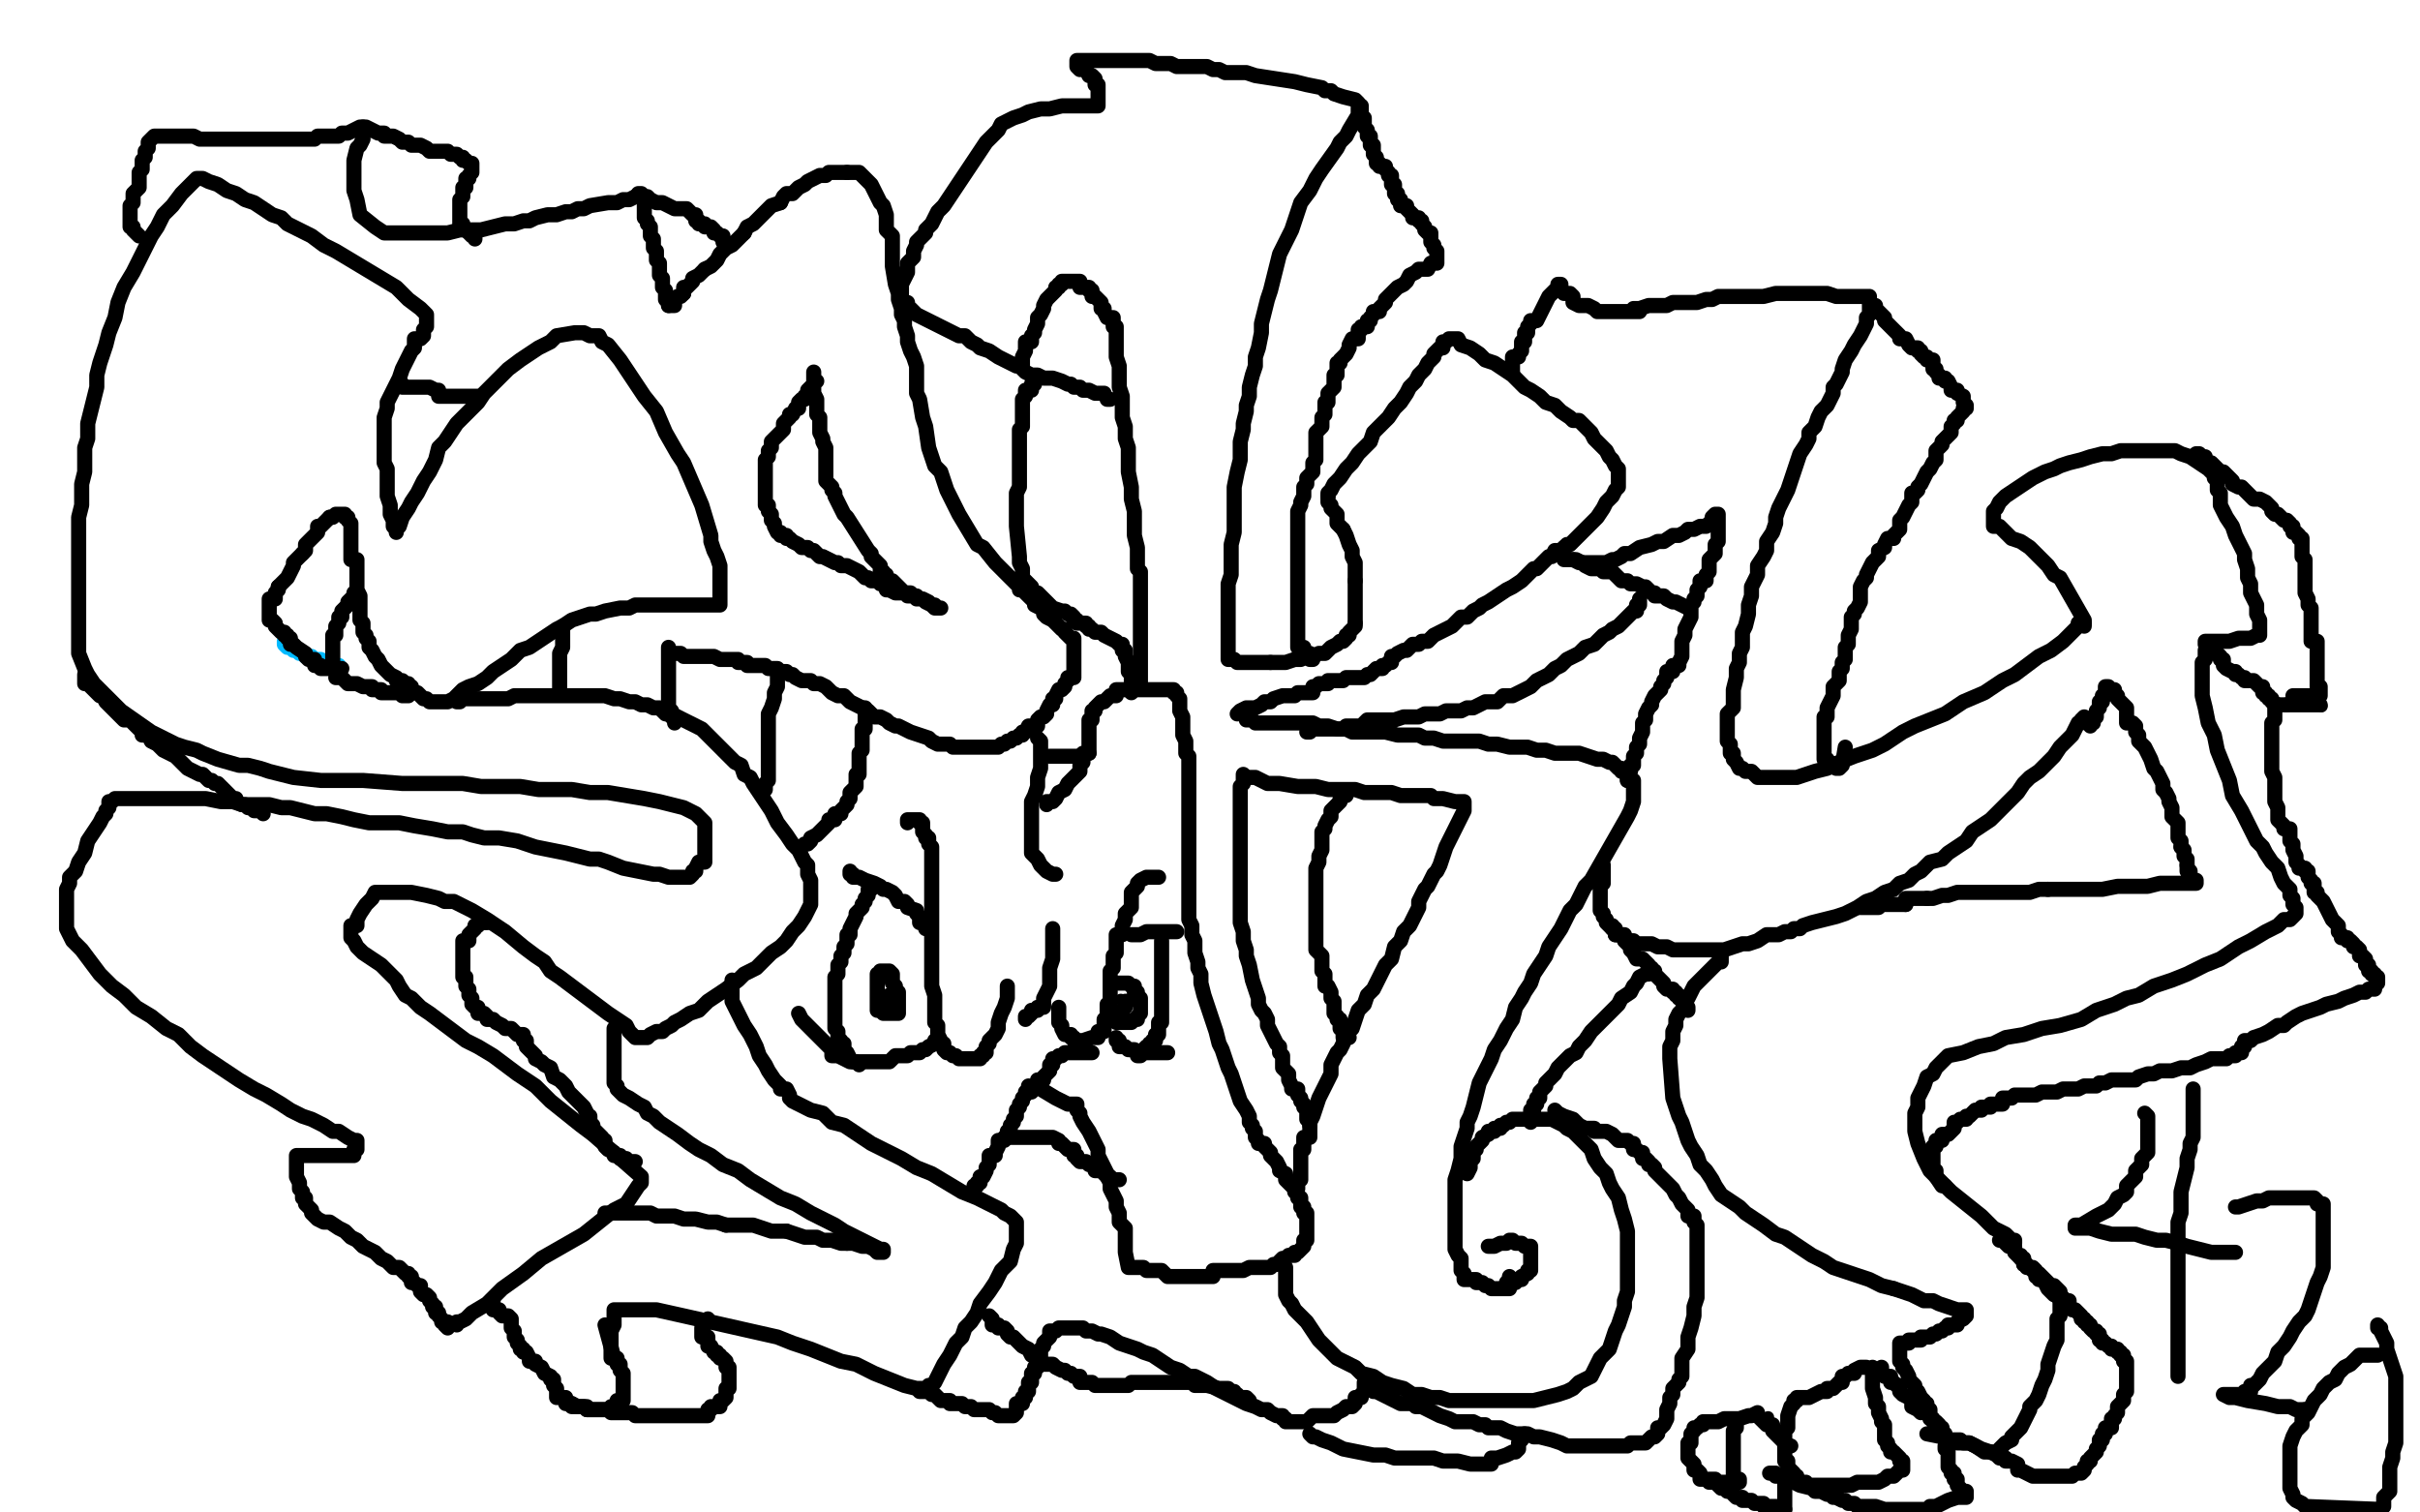 <?xml version="1.0" standalone="no"?>
<!DOCTYPE svg PUBLIC "-//W3C//DTD SVG 1.1//EN"
"http://www.w3.org/Graphics/SVG/1.1/DTD/svg11.dtd">

<svg width="800" height="500" version="1.1" xmlns="http://www.w3.org/2000/svg" xmlns:xlink="http://www.w3.org/1999/xlink" style="stroke-antialiasing: false"><desc>This SVG has been created on https://colorillo.com/</desc><rect x='0' y='0' width='800' height='500' style='fill: rgb(255,255,255); stroke-width:0' /><polyline points="112,220 111,220 111,220 110,220 110,220 109,219 107,219 106,218 104,218 103,217 102,217 101,217 100,216 99,216 98,215 97,215 97,214 96,214 95,214 94,213 94,212" style="fill: none; stroke: #00baff; stroke-width: 5; stroke-linejoin: round; stroke-linecap: round; stroke-antialiasing: false; stroke-antialias: 0; opacity: 1.0"/>
<polyline points="113,221 112,221 112,221 111,221 111,221 110,221 110,221 109,221 108,221 107,221 106,221 106,220 105,220 104,220 104,218 103,218 102,218 101,217 101,216 98,214 97,213 96,213 96,211 95,211 95,210 94,210 94,209 93,209 92,208 91,207 91,206 90,205 89,205 89,204 89,203 89,202 89,201 89,199 89,198 91,198 91,196 92,195 92,194" style="fill: none; stroke: #000000; stroke-width: 5; stroke-linejoin: round; stroke-linecap: round; stroke-antialiasing: false; stroke-antialias: 0; opacity: 1.0"/>
<polyline points="100,183 101,182 101,180 102,179 103,178 104,177 105,176 105,174 106,174 107,173 108,172 109,171" style="fill: none; stroke: #000000; stroke-width: 5; stroke-linejoin: round; stroke-linecap: round; stroke-antialiasing: false; stroke-antialias: 0; opacity: 1.0"/>
<polyline points="92,194 94,192 95,191 96,189 97,187 97,186 99,184 100,183" style="fill: none; stroke: #000000; stroke-width: 5; stroke-linejoin: round; stroke-linecap: round; stroke-antialiasing: false; stroke-antialias: 0; opacity: 1.0"/>
<polyline points="109,171 110,171 111,170 112,170 113,170 114,170 114,171 115,171 115,172 116,173 116,174 116,175 116,176 116,177 116,178 116,179 116,180 116,181 116,182 116,183 116,184 116,185 118,185 118,187 118,188 118,190 118,191 118,192 118,193 118,194 118,195 119,197 119,198 119,199 119,200 119,201 119,202 119,203 119,204 119,205 120,206 120,207 120,208 120,209 121,210 121,211 122,212 122,214 123,215 124,217 125,218 126,220 127,221 128,222 129,223 131,224 131,225 133,225 134,226 135,226 135,227 136,227 136,229 137,229 138,229 139,230 140,231 141,231 142,232 143,232 144,232 145,232 146,232 147,232 148,232 150,231 151,230 153,228 155,227 158,226 161,224 163,222 166,220 169,218 172,215 175,214 178,212 181,210 184,208 186,207 189,205 192,204 195,203 197,203 200,202 205,201 208,201 210,200 213,200 215,200 218,200 220,200 223,200 225,200 226,200 229,200 230,200 232,200 233,200 234,200 235,200 237,200 238,200 238,199 238,198 238,197 238,196 238,195 238,194 238,192 238,190 238,187 237,184 236,182 235,179 235,177 232,167 229,160 226,153 224,150 220,143 217,136 213,131 211,128 209,125 205,119 201,114 199,113 198,111 196,111 195,111 193,110 191,110 190,110 184,111 182,113 178,115 175,117 172,119 168,122 165,125 162,128 160,130 158,133 156,135 151,140 149,143 147,146 145,148 144,152 142,156 140,159 138,163 136,166 135,168 133,171 132,174 131,175 131,176" style="fill: none; stroke: #000000; stroke-width: 5; stroke-linejoin: round; stroke-linecap: round; stroke-antialiasing: false; stroke-antialias: 0; opacity: 1.0"/>
<polyline points="111,224 112,224 112,224 113,224 113,224 115,226 115,226 116,226 116,226 118,226 118,226 120,227 120,227 121,227 121,227 122,227 123,227 123,228 125,228 126,228 126,229 128,229 129,229 130,229 131,229 132,229 133,230 134,230 135,230" style="fill: none; stroke: #000000; stroke-width: 5; stroke-linejoin: round; stroke-linecap: round; stroke-antialiasing: false; stroke-antialias: 0; opacity: 1.0"/>
<polyline points="151,232 152,232 152,232 153,231 153,231 154,231 154,231 156,231 156,231 157,231 157,231 159,231 159,231 160,231 162,231 164,231 166,231 168,231 170,230 172,230 175,230 177,230 179,230 181,230 183,230 186,230 188,230 191,230 193,230 195,230 197,230 199,230 200,230 203,231 205,231 208,232 210,232 212,233 214,233 216,234 218,234 220,236 222,236 224,237 226,238 228,239 230,240 232,241 233,242 235,244 236,245 238,247 240,249 241,250 243,252 245,253 246,256 248,257 249,259 251,262 253,265 255,268 257,272 260,276 262,279 264,281 265,283 266,285 267,286 267,288 267,289 268,291 268,292 268,294 268,296 268,297 268,299 267,301 266,303 264,306 262,308 260,311 258,313 255,315 252,318 250,320 246,322 244,324 240,327 237,329 234,331 231,334 228,335 225,337 223,338 222,339 220,340 219,341 217,341 215,342 214,343 212,343 211,343 210,343 208,341 207,339 204,337 201,335 197,332 193,329 189,326 185,323 182,321 180,318 177,316 173,313 167,308 161,304 156,301 152,299 150,298 149,298 147,298 145,297 141,296 136,295 132,295 130,295 128,295 127,295 126,295 124,295 123,297 121,299 119,302 118,304 118,305 118,306 116,306 116,307 116,308 116,309 116,310 117,311 118,313 120,315 123,317 126,319 128,321 129,322 131,324 132,326 134,329 136,330 139,333 142,335 146,338 150,341 154,344 158,346 163,349 167,352 171,355 177,359 182,364 187,368 192,372 196,375 212,389 212,391 211,392 209,395 207,398 203,400 198,404 193,408 186,412 179,416 173,421 166,426 161,431 156,434 154,436 152,437 151,437 151,438 151,437" style="fill: none; stroke: #000000; stroke-width: 5; stroke-linejoin: round; stroke-linecap: round; stroke-antialiasing: false; stroke-antialias: 0; opacity: 1.0"/>
<polyline points="130,174 130,173 130,173 130,172 130,172 129,170 129,170 129,167 129,167 128,164 128,164 128,161 128,161 128,158 128,158 128,155 127,153 127,151 127,149 127,148 127,146 127,145 127,143 127,140 127,138 128,135 128,133 129,131 130,129 131,127 132,125 133,122 134,120 135,118 136,116 137,115 137,113 137,112 139,112 140,111 140,110 140,109 141,108 141,107 141,106 141,104 139,102 135,99 131,95 126,92 121,89 116,86 111,83 107,81 103,78 99,76 95,74 93,72 90,71 87,69 84,67 81,66 78,64 75,63 72,61 69,60 67,59 65,59 64,60 62,62 60,64 57,68 54,71 52,75 50,78 48,82 46,86 44,90 41,95 39,100 38,105 36,110 35,114 34,117 33,120 32,124 32,128 31,132 29,140 29,145 28,148 28,153 28,156 27,160 27,167 26,171 26,174 26,177 26,181 26,185 26,189 26,193 26,197 26,207 26,213 26,216 28,221 29,223 31,226 35,230 40,235 50,242 58,246 61,247 65,248 67,249 72,251 79,253 82,253 86,254 89,255 93,256 97,257 106,258 111,258 116,258 120,258 133,259 140,259 147,259 153,259 159,260 165,260 172,260 178,261 184,261 189,261 195,262 201,262 207,263 213,264 218,265 222,266 226,267 228,268 230,269 231,270 232,271 233,272 233,273 233,274 233,275 233,276 233,277 233,278 233,279 233,280 233,282 233,283 233,284 233,285 231,285 230,287 230,288 229,288 229,289 228,290 227,290 226,290 223,290 221,290 218,289 216,289 211,288 206,287 201,285 198,284 195,284 191,283 187,282 182,281 177,280 171,278 165,277 160,277 156,276 153,275 148,275 143,274 137,273 132,272 128,272 124,272 122,272 117,271 113,270 108,269 104,269 100,268 96,267 93,267 89,266 86,266 83,266 80,266 77,265 73,265 68,264 63,264 61,264 58,264 56,264 55,264 51,264 48,264 45,264 44,264 43,264 42,264 41,264 40,264 38,264 37,265 36,265 36,267 35,268 35,269 34,270 33,272 31,275 29,278 28,282 26,285 25,288 23,290 23,292 22,294 22,295 22,297 22,298 22,299 22,300 22,301 22,303 22,305 22,307 24,311 27,314 30,318 33,322 37,326 41,329 45,333 50,336 55,340 59,342 63,346 67,349 73,353 79,357 84,360 88,362 93,365 96,367 100,369 103,370 107,372 110,374 112,374 115,376 117,377 118,377 118,378 118,379 118,380 117,380 117,382 116,382 115,382 114,382 113,382 111,382 110,382 108,382 107,382 106,382 105,382 104,382 103,382 102,382 101,382 100,382 99,382 98,382 98,383 98,384 98,385 98,387 98,389 99,391 99,393 100,394 100,396 101,396 101,397 101,398 102,399 103,400 103,401 104,402 105,403 107,404 109,404 112,406 114,407 115,408 116,409 118,410 120,412 122,413 124,414 126,416 128,417 129,418 130,419 132,419 133,420 134,421 135,421 135,422 136,422 136,424 137,424 138,425 139,425 139,427 140,428 141,428 142,429 142,430 143,431 143,432 144,432 144,433 144,434 145,434 145,435 146,436 146,437 147,437 147,438 148,439 148,437" style="fill: none; stroke: #000000; stroke-width: 5; stroke-linejoin: round; stroke-linecap: round; stroke-antialiasing: false; stroke-antialias: 0; opacity: 1.0"/>
<polyline points="213,65 213,66 213,66 213,67 213,67 213,68 213,68 213,69 213,69 213,70 213,71 213,72 214,73 214,74 215,75 215,76 215,77 215,78 216,79 216,80 216,82 217,83 217,84 217,86 218,87 218,88 218,90 218,91 219,92 219,93 219,94 219,95 220,96 220,97 220,98 220,99 221,100 221,101" style="fill: none; stroke: #000000; stroke-width: 5; stroke-linejoin: round; stroke-linecap: round; stroke-antialiasing: false; stroke-antialias: 0; opacity: 1.0"/>
<polyline points="221,101 222,101 223,101 223,99 224,98 225,98 226,97" style="fill: none; stroke: #000000; stroke-width: 5; stroke-linejoin: round; stroke-linecap: round; stroke-antialiasing: false; stroke-antialias: 0; opacity: 1.0"/>
<polyline points="226,97 226,95 227,95 229,93 229,92 231,91 233,89" style="fill: none; stroke: #000000; stroke-width: 5; stroke-linejoin: round; stroke-linecap: round; stroke-antialiasing: false; stroke-antialias: 0; opacity: 1.0"/>
<polyline points="233,89 235,88 237,86 238,84 240,82 242,81 244,79 246,77" style="fill: none; stroke: #000000; stroke-width: 5; stroke-linejoin: round; stroke-linecap: round; stroke-antialiasing: false; stroke-antialias: 0; opacity: 1.0"/>
<polyline points="258,67 259,65 260,64 262,64 264,62 266,61 267,60 269,59 271,58 273,58 274,57 276,57 277,57 279,57 280,57" style="fill: none; stroke: #000000; stroke-width: 5; stroke-linejoin: round; stroke-linecap: round; stroke-antialiasing: false; stroke-antialias: 0; opacity: 1.0"/>
<polyline points="246,77 247,75 249,74 250,73 251,72 253,70 255,68 258,67" style="fill: none; stroke: #000000; stroke-width: 5; stroke-linejoin: round; stroke-linecap: round; stroke-antialiasing: false; stroke-antialias: 0; opacity: 1.0"/>
<polyline points="280,57 281,57 282,57 283,57 284,57 285,58 286,59 288,61 289,63 290,65 291,67 292,68 293,71 293,73 293,76 295,78 295,80 295,81 295,83 295,85 295,88 296,94 297,97 297,99 298,102 298,104 299,106 299,108 300,111 300,113 301,116 302,118 303,121 303,123 303,125 303,127 303,129 303,130 304,132 305,138 306,141 307,148 309,154 311,156 313,162 315,166 317,170 320,175 323,180 325,181 329,186 330,187 332,189 333,190 334,191 336,193 337,193 337,195 338,195 339,196 341,198 342,199 342,200 344,201 345,202 345,203 346,204 348,205 349,206 350,207 351,208 352,208 352,209 353,210 354,211 355,211 355,213 355,214 355,215 355,216 355,217 355,218 355,219 355,220 355,221 355,222 355,223 355,224 353,224 353,225 352,226 352,227 351,228 350,228 349,230 349,231 348,231 348,233 347,233 346,235 346,236 345,237 344,237 343,238 343,240 341,240 340,240 339,242 338,242 338,243 337,243 336,244 335,244 334,245 333,245 332,246 331,246 330,247 329,247 328,247 327,247 326,247 324,247 323,247 322,247 321,247 320,247 319,247 317,247 315,247 314,246 312,246 310,246 308,245 307,244 304,243 301,242 299,241 297,240 296,240 294,239 293,238 291,237 290,237 289,237 287,235 285,234 283,233 281,232 280,231 279,230 278,230 277,230 275,229 273,227 271,226 270,226 269,226 268,225 266,225 265,225 263,224 262,223 261,223 260,222 259,222 258,222 257,221 256,221 255,221 254,221 253,220 252,220 251,220 249,220 248,220 247,220 247,219 245,219 244,219 244,218 242,218 241,218 240,218 238,218 236,217 235,217 233,217 232,217 231,217 230,217 228,217 227,217 226,217 225,216 224,216 223,216 222,216 221,216 221,214 221,215 221,216 221,217 221,219 221,221 221,222 221,223 221,224 221,225 221,226 221,227 221,228 221,229 221,230 221,231 221,232 221,233 221,234 222,235 222,236 222,237 223,237 223,239" style="fill: none; stroke: #000000; stroke-width: 5; stroke-linejoin: round; stroke-linecap: round; stroke-antialiasing: false; stroke-antialias: 0; opacity: 1.0"/>
<polyline points="242,324 242,325 242,325 242,326 242,326 242,327 242,327 242,328 242,328 242,330 242,330 242,331 242,331 243,333 243,333 244,335 245,337 246,339 248,342 250,346 251,349 253,352 254,354 256,357 258,359 258,360 260,360 261,362 261,363 262,364 264,365 266,366 268,367 272,368 275,371 279,372 282,374 285,376 288,378 292,380 298,383 303,386 308,388 313,391 318,394 323,396 327,398 329,399 331,400 332,401 334,402 335,403 336,404 336,405 336,406 336,408 336,409 336,411 335,413 334,417 331,420 329,424 327,427 324,431 323,434 321,437 319,439 318,442 316,444 315,446 314,448 312,451 311,453 310,455 309,457 308,458 307,458 307,459 306,459 305,459 303,459 299,458 294,456 289,454 283,451 278,450 273,448 268,446 262,444 257,442 226,435 217,433 213,433 210,433 207,433 205,433 204,433 203,433 203,435 203,436 203,438 202,440 202,442 202,443 202,445 202,446 202,447 202,448 202,449 202,448" style="fill: none; stroke: #000000; stroke-width: 5; stroke-linejoin: round; stroke-linecap: round; stroke-antialiasing: false; stroke-antialias: 0; opacity: 1.0"/>
<polyline points="212,65 210,65 210,65 208,66 208,66 206,66 206,66 204,67 204,67 203,67 203,67 201,67 201,67 195,68 193,69 191,69 189,70 187,70 184,71 181,71 177,72 175,73 173,73 170,74 167,74 163,75 159,76 156,76 152,76 148,77 143,77 139,77 134,77 130,77 127,77 124,75 119,71 118,66 117,63 117,60 117,57 117,53 118,49 119,48 120,46 120,45 120,42 119,42 117,43 115,44 113,44 112,45 110,45 107,45 106,45 105,45 104,46 103,46 101,46 100,46 99,46 98,46 97,46 96,46 95,46 94,46 93,46 92,46 91,46 90,46 89,46 88,46 87,46 86,46 85,46 84,46 83,46 82,46 81,46 80,46 79,46 78,46 77,46 76,46 75,46 74,46 72,46 71,46 69,46 67,46 66,46 64,45 63,45 61,45 59,45 57,45 56,45 55,45 54,45 53,45 52,45 51,45 50,46 49,47 49,49 48,50 48,52 47,53 47,54 47,56 46,57 46,58 46,60 46,61 46,62 44,64 44,65 44,66 44,67 43,68 43,69 43,70 43,71 43,72 43,73 43,74 43,75 44,75 44,76 46,78" style="fill: none; stroke: #000000; stroke-width: 5; stroke-linejoin: round; stroke-linecap: round; stroke-antialiasing: false; stroke-antialias: 0; opacity: 1.0"/>
<polyline points="132,127 133,127 133,127 133,128 133,128 135,128 135,128 136,128 136,128 137,128 137,128 139,128 139,128 140,128 140,128 142,128 144,129 145,129 145,131 148,131 149,131 150,131 151,131 152,131 153,131 154,131 155,131 156,131 157,131 158,131" style="fill: none; stroke: #000000; stroke-width: 5; stroke-linejoin: round; stroke-linecap: round; stroke-antialiasing: false; stroke-antialias: 0; opacity: 1.0"/>
<polyline points="186,207 186,208 186,208 186,209 186,209 186,210 186,210 186,212 186,212 186,214 186,214 185,216 185,216 185,219 185,219 185,221 185,223 185,224 185,225 185,227 185,228" style="fill: none; stroke: #000000; stroke-width: 5; stroke-linejoin: round; stroke-linecap: round; stroke-antialiasing: false; stroke-antialias: 0; opacity: 1.0"/>
<polyline points="269,123 269,124 269,124 269,125 269,125 269,126 269,126 269,127 269,127 269,128 269,128 269,129 269,129 269,130 270,132 270,134 270,135 270,137 271,138 271,140 271,141 271,143 272,145 272,146 273,148 273,150 273,151 273,153 273,155 273,157 273,158 273,159 275,161 275,162 276,163 276,164 277,166 278,168 279,170 280,171 287,182 288,183 288,184 289,185 290,186 291,187 291,189 292,189 292,190 293,190 293,192 295,192 297,194 298,195 299,196 300,196 300,197 302,197 303,198 304,198 305,198 306,199 308,200 309,200 310,201 311,201 310,201 309,201 307,199 305,198 304,198 303,197 302,197 301,196 299,196 298,196 296,196 294,195 293,195 293,193 291,193 290,192 288,192 287,191 286,191 285,190 284,189 282,188 280,187 279,187 278,187 277,186 276,186 274,185 272,184 271,184 270,183 269,182 268,182 267,181 265,181 264,180 262,179 261,178 260,178 260,177 258,177 258,176 257,176 256,174 256,173 255,172 255,170 254,169 254,168 254,167 253,167 253,165 253,164 253,163 253,162 253,161 253,160 253,158 253,157 253,156 253,155 253,153 253,152 254,151 254,150 254,149 255,148 255,147 255,146 256,145 257,144 258,143 259,142 259,140 260,139 261,138 261,137 262,137 263,135 264,135 264,133 265,132 266,132 266,131 267,131 267,129 268,128 269,127 270,126" style="fill: none; stroke: #000000; stroke-width: 5; stroke-linejoin: round; stroke-linecap: round; stroke-antialiasing: false; stroke-antialias: 0; opacity: 1.0"/>
<polyline points="203,340 203,341 203,341 203,342 203,342 203,343 203,343 203,344 203,344 203,345 203,345 203,346 203,346 203,348 203,349 203,350 203,351 203,353 203,354 203,356 203,358 204,359 204,360 206,362 208,363 211,365 213,366 214,368 216,369 218,371 221,373 224,375 228,378 231,380 235,382 239,385 244,387 248,390 253,393 258,396 263,398 268,401 272,403 276,405 279,407 283,409 287,411 289,412 291,413 292,413 292,414 291,414 290,414 289,413 287,412 285,412 282,411 280,411" style="fill: none; stroke: #000000; stroke-width: 5; stroke-linejoin: round; stroke-linecap: round; stroke-antialiasing: false; stroke-antialias: 0; opacity: 1.0"/>
<polyline points="280,411 278,411 275,410 272,410 270,409 266,409 263,408 260,407" style="fill: none; stroke: #000000; stroke-width: 5; stroke-linejoin: round; stroke-linecap: round; stroke-antialiasing: false; stroke-antialias: 0; opacity: 1.0"/>
<polyline points="260,407 255,407 252,406 249,405 246,405 243,405 240,405" style="fill: none; stroke: #000000; stroke-width: 5; stroke-linejoin: round; stroke-linecap: round; stroke-antialiasing: false; stroke-antialias: 0; opacity: 1.0"/>
<polyline points="240,405 237,404 234,404 230,403 226,403 223,402 220,402 217,402 215,401 212,401 209,401 206,401 203,401 202,401 201,401 200,401" style="fill: none; stroke: #000000; stroke-width: 5; stroke-linejoin: round; stroke-linecap: round; stroke-antialiasing: false; stroke-antialias: 0; opacity: 1.0"/>
<polyline points="163,430 163,431 163,431 163,432 163,432 163,433 163,433 165,433 165,433 165,434 165,434 166,435 166,435 168,435 169,436 169,437 169,439 170,440 170,442 171,443 171,444 172,445 172,446 173,446 173,447 174,447 175,449 175,450 177,450 177,451 179,452 180,454 182,455 182,456 183,456 183,458 184,459 184,460 184,461 184,462 185,462 186,462 187,462 187,464 189,464 191,465 193,465 194,466 195,466 196,466 197,466 198,466 199,466 200,466 201,466 202,466 202,465 204,465 204,464 204,463 206,463 206,462 206,461 206,460 206,459 206,458 206,457 206,456 206,455 206,454 205,453 205,452 205,451 204,451 204,450 204,449 203,449 200,438" style="fill: none; stroke: #000000; stroke-width: 5; stroke-linejoin: round; stroke-linecap: round; stroke-antialiasing: false; stroke-antialias: 0; opacity: 1.0"/>
<polyline points="265,280 266,279 266,279 267,279 267,279 268,278 268,278 268,277 268,277 270,276 271,275 272,274 273,273 274,272 274,271 276,271 276,270 276,269 278,269 278,268 279,267 280,266 280,265 281,264 281,263 281,262 282,261 283,260 283,259 283,258 283,256 284,256 284,255 284,254 284,253 284,252 284,251 284,249 285,248 285,247 285,246 285,245 285,244 285,243 285,242 285,241 286,241 286,239 286,238 286,237 286,236 286,235 286,234" style="fill: none; stroke: #000000; stroke-width: 5; stroke-linejoin: round; stroke-linecap: round; stroke-antialiasing: false; stroke-antialias: 0; opacity: 1.0"/>
<polyline points="343,244 344,245 344,245 344,246 344,246 344,247 344,247 344,248 344,248 344,250 344,252 344,254 343,257 343,260 342,263 341,265 341,268 341,271 341,273 341,276 341,279 341,281 341,282 343,284 344,286 346,288 348,289 349,289" style="fill: none; stroke: #000000; stroke-width: 5; stroke-linejoin: round; stroke-linecap: round; stroke-antialiasing: false; stroke-antialias: 0; opacity: 1.0"/>
<polyline points="346,266 346,265 346,265 348,265 348,265 349,264 349,264 350,262 350,262 352,261 352,261 353,259 353,259 354,258 355,257 356,256 357,255 357,254 357,253 358,252 358,251 358,250 358,249 360,249 360,247 360,246 360,245 360,244 360,243 360,242 360,241 360,240 360,239 360,238 361,238 361,236 361,235 362,235 362,234 363,233 364,232 365,232 366,231 367,230 368,230 369,230 369,228 370,228 371,228 373,228 376,228 379,228 381,228 383,228 384,228 385,228 386,228 387,228 388,228 388,229 389,229 389,230 390,231 390,233 390,235 391,237 391,239 391,241 391,243 392,245 392,247 392,249 393,250 393,252 393,253 393,255 393,257 393,258 393,261 393,263 393,265 393,268 393,270 393,273 393,275 393,278 393,280 393,282 393,285 393,287 393,290 393,292 393,294 393,296 393,298 393,300 393,302 393,304 394,306 394,309 395,311 395,313 395,315 396,318 396,320 397,322 397,325 398,329 399,332 400,335 401,338 402,341 403,345 404,347 405,350 406,353 407,355 408,358 409,361 410,364 412,367 413,369 413,371 414,372 414,373 415,374 415,376 416,377 416,378 418,378 418,379 420,381 420,382 422,384 423,386 423,387 425,388 425,390 426,391 428,393 428,394 429,395 429,396 430,396 430,398 430,399 431,399 431,400 431,401 432,401 432,403 432,404 432,405 432,406 432,407 432,408 432,409 432,410 431,410 431,412 430,413 429,414 428,414 428,415 426,415 425,416 424,416 422,418 421,418 420,419 418,419 417,419 416,419 415,419 414,419 413,419 411,420 410,420 408,420 406,420 404,420 403,420 402,420 401,420 401,422 400,422 399,422 398,422 396,422 395,422 394,422 393,422 392,422 391,422 389,422 388,422 387,422 386,422 384,420 383,420 381,420 380,420 379,420 378,419 377,419 376,419 375,419 374,419 373,419 372,414 372,412 372,411 372,410 372,409 372,408 372,407 372,406 370,404 370,403 370,401 369,399 369,398 369,397 368,395 367,393 367,391 366,389 366,388 365,386 364,384 363,382 363,380 362,378 361,376 360,374 358,371 357,369 357,368 356,367 356,365 355,365 353,365 349,363 344,360 340,359" style="fill: none; stroke: #000000; stroke-width: 5; stroke-linejoin: round; stroke-linecap: round; stroke-antialiasing: false; stroke-antialias: 0; opacity: 1.0"/>
<polyline points="361,348 360,348 360,348 359,348 359,348 358,348 358,348 357,348 357,348 355,348 355,348 353,348 352,348 351,349 350,349 349,350 348,350 348,352 347,352 347,354 346,355 345,356 345,357 343,357 343,358 343,359 341,360 341,361 339,361 339,362 338,363 338,364 337,365 337,366 336,367 336,368 336,369 335,370 335,371 334,372 334,373 333,374 333,375 333,376 332,376 332,377 330,377 330,378 330,379 329,381 329,382 327,382 327,385 326,386 326,387 325,389 324,389 324,390 324,391 323,391 323,392 322,392" style="fill: none; stroke: #000000; stroke-width: 5; stroke-linejoin: round; stroke-linecap: round; stroke-antialiasing: false; stroke-antialias: 0; opacity: 1.0"/>
<polyline points="377,226 377,225 377,225 377,223 377,223 377,221 377,221 377,220 377,220 377,219 377,219 377,218 377,218 377,217 377,217 377,216 377,214 377,213 377,211 377,209 377,207 377,205 377,204 377,202 377,200 377,198 377,196 377,194 377,192 377,189 376,188 376,185 376,183 376,181 375,177 375,174 375,169 374,165 374,161 373,156 373,153 373,148 372,145 372,141 371,138 371,134 371,131 370,128 370,126 370,123 370,121 369,118 369,116 369,115 369,113 369,112 369,111 369,109 369,108 368,108 368,106 368,105 366,105 365,103 365,102 364,102 364,100 363,99 362,98 361,98 361,96 360,96 360,95 358,95 357,95 357,93 356,93 355,93 354,93 353,93 352,93 351,93 351,94 350,94 350,95 349,95 349,96 348,97 346,99 345,101 345,102 344,104 343,105 343,107 342,109 342,110 341,111 341,112 341,113 339,113 339,114 339,116 338,118 338,119 338,120 338,121 337,121 336,121 334,120 332,119 330,118 327,116 324,115 323,114 321,113 320,112 319,111 318,111 317,111 315,110 313,109 311,108 309,107 307,106 305,105 303,104 301,102 300,102 300,100 299,100 298,99 298,97 298,96 298,95 298,94 299,92 300,90 300,88 300,87 302,85 302,84 302,83 303,81 303,80 305,78 306,77 306,76 308,74 309,72 310,70 312,68 314,65 316,62 318,59 320,56 322,53 324,50 326,47 328,45 330,43 331,41 333,40 335,39 338,38 340,37 344,36 347,36 351,35 354,35 356,35 358,35 360,35 362,35 363,35 363,34 363,33 363,32 363,31 363,30 363,29 363,28 362,28 362,26 361,25 360,25 359,23 357,23 356,22 356,21 356,20 357,20 359,20 361,20 363,20 364,20 366,20 368,20 371,20 375,20 378,20 380,20 382,21 385,21 387,21 389,22 393,22 396,22 399,22 401,23 403,23 405,24 408,24 409,24 412,24 415,25 428,27 432,28 437,29 438,30 440,30 441,31 444,32 448,33 449,34 449,35 449,36 449,38 446,43 445,45 443,47 442,49 437,56 435,59 433,63 430,67 427,76 425,80 423,84 422,88 421,92 420,96 419,99 418,103 417,107 417,110 416,115 415,118 415,121 414,124 413,128 413,131 412,134 412,136 411,140 411,142 410,146 410,149 410,152 409,156 408,161 408,165 408,168 408,172 408,176 407,180 407,183 407,187 407,190 406,193 406,196 406,199 406,203 406,205 406,208 406,210 406,212 406,213 406,214 406,215 406,216 406,217 406,218 407,218 408,218 409,219 410,219 411,219 413,219 414,219 416,219 417,219 419,219 420,219" style="fill: none; stroke: #000000; stroke-width: 5; stroke-linejoin: round; stroke-linecap: round; stroke-antialiasing: false; stroke-antialias: 0; opacity: 1.0"/>
<polyline points="432,217 434,217 436,216 438,216 439,215 440,214 442,213 443,212 444,212 445,211 445,210 446,210 446,209 448,207 448,206" style="fill: none; stroke: #000000; stroke-width: 5; stroke-linejoin: round; stroke-linecap: round; stroke-antialiasing: false; stroke-antialias: 0; opacity: 1.0"/>
<polyline points="420,219 422,219 424,219 425,219 428,218 430,218 432,217" style="fill: none; stroke: #000000; stroke-width: 5; stroke-linejoin: round; stroke-linecap: round; stroke-antialiasing: false; stroke-antialias: 0; opacity: 1.0"/>
<polyline points="448,206 448,204 448,202 448,201 448,199 448,197 448,194 448,192" style="fill: none; stroke: #000000; stroke-width: 5; stroke-linejoin: round; stroke-linecap: round; stroke-antialiasing: false; stroke-antialias: 0; opacity: 1.0"/>
<polyline points="444,175 442,173 442,171 442,170 441,169 440,168 440,167 439,166 439,165 439,164" style="fill: none; stroke: #000000; stroke-width: 5; stroke-linejoin: round; stroke-linecap: round; stroke-antialiasing: false; stroke-antialias: 0; opacity: 1.0"/>
<polyline points="448,192 448,189 448,186 447,184 447,182 446,180 445,177 444,175" style="fill: none; stroke: #000000; stroke-width: 5; stroke-linejoin: round; stroke-linecap: round; stroke-antialiasing: false; stroke-antialias: 0; opacity: 1.0"/>
<polyline points="439,164 439,163 440,162 441,160 443,158 445,155 447,153 449,150 451,148 453,146 454,143 456,141 458,139 459,138 461,135 463,133 465,130 466,128 468,126 469,124 471,122 472,120 474,118 474,117 475,116 476,115 477,115 477,113 478,113 479,112 480,112 482,112 483,114 486,115 489,117 491,119 494,120 497,122 500,124 502,126 504,128 506,129 509,131 511,133 514,134 516,136 519,138 520,139 522,139 524,141 525,142 526,143 527,145 529,147 531,149 532,151 533,152 534,154 535,155 535,156 535,157 535,158 535,159 535,160 535,161 534,162 533,164 531,166 530,168 528,171 526,173 524,175 522,177 521,178 520,179 519,180 518,180 517,181 516,182 514,182 513,184 512,184 510,186 508,188 507,188 505,190 503,192 500,194 498,195 495,197 492,199 490,200 489,201 487,202 485,204 484,204 483,204 481,206 480,207 478,208 476,209 474,210 473,211 472,212 470,212 469,213 468,213 467,213 465,215 464,215 462,216 461,217 460,217 460,219 459,219 458,220 457,220 457,221 456,221 455,221 454,222 453,223 452,223 451,224 450,224 448,224 447,224 445,224 444,225 443,225 442,225 441,225 439,225 439,226 438,226 437,226 436,226 435,227 434,227 434,229 432,229 431,229 429,229 428,230 427,230 426,230 424,230 421,231 420,232 419,232 418,232 417,233 415,234 412,234 410,235 409,236" style="fill: none; stroke: #000000; stroke-width: 5; stroke-linejoin: round; stroke-linecap: round; stroke-antialiasing: false; stroke-antialias: 0; opacity: 1.0"/>
<polyline points="412,238 413,238 413,238 414,238 414,238 415,239 415,239 416,239 416,239 418,239 418,239 419,239 419,239 421,239 423,239 424,239 428,239 430,239 432,239 434,239 436,240 439,240 442,241 445,241 447,242 450,242 453,242 456,242 458,242 462,243 464,243 466,243 469,243 471,244 474,244 477,245 480,245 482,245 485,245 489,245 492,246 495,246 499,247 502,247 505,247 508,248 511,248 514,249 516,249 518,249 520,249 522,249 525,250 528,251 530,251 532,252 533,252 535,254 536,254 536,255 537,255 538,256 538,257 538,258 540,258 540,259 540,261 540,262 540,264 540,265 539,268 538,270 526,291 524,293 523,295 522,297 521,299 520,300 519,301 518,303 517,305 516,307 514,310 512,313 511,316 509,319 507,322 506,325 504,328 503,330 501,333 500,337 498,340 496,344 494,347 493,350 491,354 489,358 488,362 487,366 486,369 485,371 485,373 484,376 483,379 483,383 482,387 481,390 481,394 481,397 481,401 481,404 481,406 481,408 481,409 481,411 481,413 482,415 483,416 483,417 483,418 483,420 484,421 484,423 485,423 487,423 488,423 488,424 490,424 491,425 492,425 493,426 495,426 496,426 497,426 498,426 499,426 499,425 499,424 499,422" style="fill: none; stroke: #000000; stroke-width: 5; stroke-linejoin: round; stroke-linecap: round; stroke-antialiasing: false; stroke-antialias: 0; opacity: 1.0"/>
<polyline points="413,257 415,257 415,257 419,259 419,259 423,259 423,259 429,260 429,260 435,260 435,260 439,261 439,261 444,261 448,261 451,262 454,262 457,262 460,262 463,263 466,263 469,263 471,263 472,263 473,263 474,264 475,264 477,264 481,265 483,265 484,265 484,266 484,267 484,268 483,270 482,272 481,274 480,276 479,278 478,280 477,283 476,286 475,288 474,289 473,291 472,293 471,294 470,296 469,298 469,300 468,302 467,304 466,306 464,308 463,311 461,313 460,317 458,319 456,323 454,327 452,329 451,332 449,334 448,337 447,340 445,342 444,345 443,347 442,348 441,350 440,352 440,355 439,357 438,359 437,361 436,363 435,366 434,369 433,371 433,372 433,374 433,375 433,376 431,376 431,377 431,378 431,379 431,380 430,380 430,381 430,382 430,383 430,385 430,386 430,387 430,388 430,389 430,390 429,390 429,391 429,392 429,393" style="fill: none; stroke: #000000; stroke-width: 5; stroke-linejoin: round; stroke-linecap: round; stroke-antialiasing: false; stroke-antialias: 0; opacity: 1.0"/>
<polyline points="425,419 425,420 425,420 425,421 425,421 425,422 425,422 425,423 425,423 425,424 425,424 425,425 425,425 425,426 425,426 425,428 426,430 427,431 428,433 430,435 432,437 434,440 436,443 438,445 439,446 440,447 442,449 444,450 446,451 448,452 450,454 454,455 457,457 460,458 464,459 467,461 470,461 473,462 476,462 479,463 482,463 484,463 486,463 489,463 492,463 496,463 499,463 503,463 507,463 511,462 515,461 518,460 520,459 522,457 524,456 526,455 527,453 528,451 529,449 531,447 532,446 533,443 534,440 535,438 536,435 537,432 537,430 538,427 538,424 538,421 538,417 538,415 538,412 538,410 538,407 537,403 536,400 535,396 533,393 532,391 531,388 529,386 527,383 526,380 524,378 522,376 520,374 518,373 517,372 515,371 513,370 512,370 511,370 510,370 508,370 507,370 506,370 505,370 503,370 501,370 500,370 499,371 498,371 497,372 496,372 496,373 494,373 494,374 492,374 492,375 490,376 490,377 489,378 488,379 488,380 487,380 487,382 487,383 486,384 486,386 485,388" style="fill: none; stroke: #000000; stroke-width: 5; stroke-linejoin: round; stroke-linecap: round; stroke-antialiasing: false; stroke-antialias: 0; opacity: 1.0"/>
<polyline points="498,424 499,424 499,424 500,424 500,424 501,424 501,424 501,423 501,423 503,423 503,422 505,421 505,420 506,420 506,419 506,418 506,417 506,416 506,415 506,414 506,413 506,412 504,412 503,411 502,411 501,411 500,410 499,410 498,411 496,411 494,412 492,412" style="fill: none; stroke: #000000; stroke-width: 5; stroke-linejoin: round; stroke-linecap: round; stroke-antialiasing: false; stroke-antialias: 0; opacity: 1.0"/>
<polyline points="411,256 411,257 411,257 411,258 411,258 411,259 411,259 410,260 410,260 410,262 410,264 410,265 410,267 410,269 410,271 410,273 410,276 410,278 410,282 410,285 410,288 410,290 410,293 410,295 410,297 410,301 410,305 411,308 411,311 412,314 412,316 413,319 414,324 415,327 416,330 416,332 417,334 418,335 419,337 419,339 420,341 421,343 422,345 423,346 423,348 424,349 424,350 424,352 424,353 425,354 426,355 426,357 427,359 427,360 429,360 429,361 429,362 430,363 430,364 431,365 431,366 432,367 432,368 432,370 433,371 433,372" style="fill: none; stroke: #000000; stroke-width: 5; stroke-linejoin: round; stroke-linecap: round; stroke-antialiasing: false; stroke-antialias: 0; opacity: 1.0"/>
<polyline points="452,455 452,456 452,456 452,457 452,457 451,457 451,457 451,459 451,459 451,460 451,460 450,461 450,461 450,462 450,462 448,462 448,463 448,464 447,465 445,465 444,466 442,467 441,468 439,468 438,468 436,468 435,468 434,468 432,470 431,470 429,470 428,470 427,470 426,470 425,470 425,469 424,469 424,468 422,468 420,467 419,466 417,466 415,465 412,464 410,463 408,462 406,461 404,460 402,459 399,457 397,456 395,455 393,455 390,453 387,452 384,450 381,448 378,447 376,446 373,445 370,444 367,442 364,441 363,441 361,440 359,440 358,439 357,439 355,439 354,439 353,439 352,439 350,439 349,440 348,440 347,440 347,442 346,443 345,444 345,445 344,446 344,447 344,448 344,449 344,450 343,450 343,449 341,448 340,446 338,445 337,444 336,443 335,442 334,442 333,441 333,440 332,439 330,439 330,438 328,438 328,437 328,436 327,435" style="fill: none; stroke: #000000; stroke-width: 5; stroke-linejoin: round; stroke-linecap: round; stroke-antialiasing: false; stroke-antialias: 0; opacity: 1.0"/>
<polyline points="333,376 334,376 334,376 335,376 335,376 336,376 336,376 337,376 337,376 338,376 338,376 339,376 339,376 340,376 341,376 342,376 343,376 345,376 346,376 348,376 350,377 350,378 351,378 352,379 353,380 354,380 355,380 355,382 356,382 356,383 357,384 359,384 360,385 361,385 362,386 362,387 364,387 365,388 366,389 367,389 367,390 369,390 370,390" style="fill: none; stroke: #000000; stroke-width: 5; stroke-linejoin: round; stroke-linecap: round; stroke-antialiasing: false; stroke-antialias: 0; opacity: 1.0"/>
<polyline points="300,272 300,271 300,271 301,271 301,271 302,271 302,271 303,271 304,271 304,272 305,272 305,274 305,275 306,276 306,277 307,277 307,278 307,279 308,280 308,281 308,282 308,283 308,284 308,285 308,287 308,288 308,289 308,290 308,291 308,294 308,295 308,296 308,298 308,300 308,301 308,303 308,304 308,305 308,307 308,308 308,309 308,311 308,312 308,313 308,315 308,316 308,317 308,321 308,323 308,326 309,329 309,332 309,333 309,334 309,337 309,338 310,339 310,341 310,342 311,344 311,345 312,345 312,347 313,348 314,348 315,349 316,349 317,350 318,350 319,350 320,350 321,350 322,350 323,350 324,350 324,349 325,349 325,348 326,348 326,346 327,345 327,344 328,343 329,342 330,340 330,338 331,335 332,333 333,330 333,328 333,326" style="fill: none; stroke: #000000; stroke-width: 5; stroke-linejoin: round; stroke-linecap: round; stroke-antialiasing: false; stroke-antialias: 0; opacity: 1.0"/>
<polyline points="309,344 309,345 309,345 307,346 307,346 306,347 306,347 305,347 305,347 304,348 303,348 301,348 300,349 299,349 297,349 296,349 294,351 292,351 291,351 289,351 287,351 286,351 283,351 281,351 279,350 277,349 276,349 275,349 275,347 274,346 273,345 271,343 269,341 267,339 265,337 264,335" style="fill: none; stroke: #000000; stroke-width: 5; stroke-linejoin: round; stroke-linecap: round; stroke-antialiasing: false; stroke-antialias: 0; opacity: 1.0"/>
<polyline points="306,307 306,306 306,306 306,305 306,305 304,305 304,305 304,303 304,303 303,302 303,302 303,301 303,301 300,300 300,299 299,298 297,298 296,296 295,295 293,294 292,294 291,293 289,292 286,291 284,290 282,290 282,289 281,289 281,288" style="fill: none; stroke: #000000; stroke-width: 5; stroke-linejoin: round; stroke-linecap: round; stroke-antialiasing: false; stroke-antialias: 0; opacity: 1.0"/>
<polyline points="288,294 287,294 287,294 287,296 287,296 286,297 286,297 286,298 286,298 285,299 285,299 285,300 285,300 284,301 283,302 283,303 282,305 281,307 281,308 281,309 280,309 280,311 280,312 279,313 279,314 279,315 278,316 278,317 278,318 277,319 277,320 277,322 276,323 276,325 276,326 276,328 276,329 276,331 276,332 276,333 276,335 276,336 276,337 276,338 276,339 276,340 277,341 277,342 277,343 278,344 278,345 279,345 279,347 279,348 280,348 281,350 282,351 283,351 284,352" style="fill: none; stroke: #000000; stroke-width: 5; stroke-linejoin: round; stroke-linecap: round; stroke-antialiasing: false; stroke-antialias: 0; opacity: 1.0"/>
<polyline points="383,290 382,290 382,290 381,290 381,290 379,290 379,290 377,291 377,291 376,292 376,292 376,293 375,294 374,295 374,296 374,298 374,299 374,300 372,302 372,303 372,304 371,306 371,307 371,308 371,309 369,309 369,310 369,311 369,312 369,314 369,315 368,316 368,317 368,318 368,319 368,320 367,321 367,322 367,323 367,325 367,326 367,327 367,328 367,329 367,330 367,331 367,332 366,332 366,333 366,334 366,335 366,336 366,337 365,337 365,338 365,339 365,341 363,341 363,342 363,343 361,343 358,344 357,344 356,344 355,344 355,343 354,343 354,342 352,342 351,340 351,339 350,338 350,337 350,336 350,334 350,333" style="fill: none; stroke: #000000; stroke-width: 5; stroke-linejoin: round; stroke-linecap: round; stroke-antialiasing: false; stroke-antialias: 0; opacity: 1.0"/>
<polyline points="348,307 348,309 348,309 348,311 348,311 348,313 348,313 348,317 348,317 347,320 347,320 347,323 347,323 347,326 347,326 346,328 345,330 345,332 345,333 343,333 343,334 341,334 341,335 340,336 339,336 339,337" style="fill: none; stroke: #000000; stroke-width: 5; stroke-linejoin: round; stroke-linecap: round; stroke-antialiasing: false; stroke-antialias: 0; opacity: 1.0"/>
<polyline points="369,343 369,344 369,344 370,344 370,344 370,346 370,346 372,346 372,346 373,347 373,347 375,347 375,347 377,348 378,348 379,348 380,348 381,348 382,348 383,348 384,348 385,348 386,348" style="fill: none; stroke: #000000; stroke-width: 5; stroke-linejoin: round; stroke-linecap: round; stroke-antialiasing: false; stroke-antialias: 0; opacity: 1.0"/>
<polyline points="374,309 375,309 375,309 376,309 376,309 377,309 377,309 379,308 379,308 380,308 381,308 382,308 383,308 384,308 385,308 386,308 388,308 389,308" style="fill: none; stroke: #000000; stroke-width: 5; stroke-linejoin: round; stroke-linecap: round; stroke-antialiasing: false; stroke-antialias: 0; opacity: 1.0"/>
<polyline points="384,311 384,313 384,313 384,314 384,314 384,315 384,315 384,316 384,316 384,317 384,317 384,318 384,319 384,320 384,321 384,322 384,324 384,325 384,326 384,327 384,328 384,329 384,330 384,331 384,332 384,333 384,334 384,336 384,337 384,338 383,338 383,340 383,341 383,342 382,342 382,343 382,344 381,344 381,345 380,345 380,346 379,346 378,347 378,348 377,348 377,349 376,349" style="fill: none; stroke: #000000; stroke-width: 5; stroke-linejoin: round; stroke-linecap: round; stroke-antialiasing: false; stroke-antialias: 0; opacity: 1.0"/>
<polyline points="290,322 290,323 290,323 290,324 290,324 290,325 290,325 290,326 290,326 290,327 290,327 290,328 290,328 290,329 290,329 290,330 290,331 290,332 290,333 290,334 291,334 292,335 293,335 294,335 295,335 296,335 297,335 297,334 297,333 297,332 297,331 297,330 297,329 297,328 296,328 296,326 295,325 295,324 295,323 295,322 294,321 293,321 292,321 291,321" style="fill: none; stroke: #000000; stroke-width: 5; stroke-linejoin: round; stroke-linecap: round; stroke-antialiasing: false; stroke-antialias: 0; opacity: 1.0"/>
<polyline points="369,325 370,325 370,325 371,325 372,325 373,325 374,326 375,326 375,327 375,328 376,328 376,329 376,330 377,330 377,331 377,332 377,333 377,334 377,335 376,336 376,337 375,337 374,338 373,338 372,338 371,338 370,338 369,338 369,337 369,336" style="fill: none; stroke: #000000; stroke-width: 5; stroke-linejoin: round; stroke-linecap: round; stroke-antialiasing: false; stroke-antialias: 0; opacity: 1.0"/>
<polyline points="371,335 371,334 371,334 372,333 372,333 372,332 372,331 373,331" style="fill: none; stroke: #000000; stroke-width: 5; stroke-linejoin: round; stroke-linecap: round; stroke-antialiasing: false; stroke-antialias: 0; opacity: 1.0"/>
<circle cx="370.5" cy="330.5" r="2" style="fill: #000000; stroke-antialiasing: false; stroke-antialias: 0; opacity: 1.0"/>
<polyline points="293,332 293,331 293,331 293,330 293,330 294,329" style="fill: none; stroke: #000000; stroke-width: 5; stroke-linejoin: round; stroke-linecap: round; stroke-antialiasing: false; stroke-antialias: 0; opacity: 1.0"/>
<polyline points="540,102 541,102 541,102 542,102 542,102 545,101 545,101 548,101 548,101 551,101 551,101 553,100 553,100 555,100 555,100 557,100 561,100 564,99 566,99 568,98 571,98 574,98 578,98 583,98 587,97 591,97 594,97 596,97 599,97 601,97 604,97 607,98 608,98 609,98 611,98 615,98 616,98 618,98 618,100 618,101 618,102 618,104 617,105 617,107 616,109 615,111 613,114 612,116 610,119 609,122 609,123 608,125 607,127 606,128 606,130 605,132 604,134 602,136 601,138 600,141 598,143 598,145 597,147 595,150 594,153 593,156 592,159 591,162 590,164 589,166 588,168 587,171 587,173 586,176 584,179 584,182 583,184 581,187 581,190 580,192 579,194 579,197 578,200 578,203 577,207 576,209 576,212 576,214 575,216 575,219 574,221 574,224 573,228 573,231 573,233 573,234 571,236 571,237 571,239 571,240 571,242 571,243 571,244 571,245 572,246 572,247 572,248 572,249 573,249 573,251 574,252 575,254 576,254 577,255 578,255 579,255 581,257 583,257 586,257 588,257 591,257 594,257 597,256 600,255 604,254 608,252 613,250 619,248 623,246 629,242 633,240 638,238 643,236 649,232 656,229 662,225 666,223 670,220 674,217 678,215 682,212 685,209 687,207 687,206 689,206" style="fill: none; stroke: #000000; stroke-width: 5; stroke-linejoin: round; stroke-linecap: round; stroke-antialiasing: false; stroke-antialias: 0; opacity: 1.0"/>
<polyline points="542,103 541,103 541,103 540,103 540,103 539,103 539,103 538,103 537,103 536,103 534,103 533,103 532,103 531,103 530,103 528,103 527,102 525,101 522,101 520,100 520,98 519,97 517,97 516,95 516,94 515,94 515,95 513,97 512,98 511,100 510,102 509,104 508,106 506,106 506,107 505,108 505,109 505,110 504,110 504,112 504,113 503,113 503,115 503,116 502,117 502,118 500,118 500,119 500,120 500,121 500,122 500,123" style="fill: none; stroke: #000000; stroke-width: 5; stroke-linejoin: round; stroke-linecap: round; stroke-antialiasing: false; stroke-antialias: 0; opacity: 1.0"/>
<polyline points="517,181 517,182 517,182 517,183 517,183 517,184 517,184 517,185 517,185 518,185 520,185 522,186 525,186 529,186 531,186 533,185 534,185 536,184 537,183 539,183 542,181 546,180 548,179 550,179 553,177 555,177 557,176 558,175 560,175 562,174 564,174 565,173 566,173 566,171 567,170 568,170 568,171 568,172 568,173 568,174 568,175 568,177 568,179 567,180 567,182 567,183 565,185 565,186 565,187 565,188 565,189 564,190 564,191 564,192 562,192 562,193 562,194 561,195 561,196 561,197 560,198 560,199 559,200 559,201 559,202 559,204 558,206 557,208 557,210 556,212 556,214 556,215 556,217 555,219 555,220 553,220 553,221 553,222 551,222 551,224 550,225 550,226 549,227 549,228 547,230 546,232 546,233 545,234 544,236 544,238 543,239 543,241 543,242 542,244 542,245 542,246 541,247 541,248 541,249 540,250 540,251 540,252 540,253 539,253 539,254 539,255 538,256 538,257 538,258" style="fill: none; stroke: #000000; stroke-width: 5; stroke-linejoin: round; stroke-linecap: round; stroke-antialiasing: false; stroke-antialias: 0; opacity: 1.0"/>
<polyline points="530,286 530,287 530,287 530,288 530,288 530,289 530,289 530,290 530,290 530,291 530,291 530,292 529,293 529,294 529,295 529,296 529,297 529,298 529,299 529,300 529,301 530,302 530,303 531,304 531,305 532,306 533,307 534,307 534,309 535,309 537,309 537,310 539,311 540,311 541,312 543,312 545,312 546,312 548,313 549,313 551,313 553,314 557,314 559,314 562,314 563,314 566,314 568,314 570,314 573,313 576,312 578,312 581,311 584,309 588,309 590,308 592,308 593,307 595,307 596,306 599,305 603,304 607,303 610,302 612,301 614,300 617,298 620,297 623,295 626,294 628,292 631,291 633,289 635,288 638,285 642,284 644,282 647,280 650,278 652,275 655,273 658,271 660,269 662,267 664,265 667,262 669,259 671,257 674,255 677,252 679,250 681,247 683,245 685,243 686,241 687,239 688,239 688,238 689,237" style="fill: none; stroke: #000000; stroke-width: 5; stroke-linejoin: round; stroke-linecap: round; stroke-antialiasing: false; stroke-antialias: 0; opacity: 1.0"/>
<polyline points="689,207 689,206 689,206 689,205 689,205 681,191 681,191 679,190 677,187 675,185 673,183 671,181 668,179 665,178 663,176 662,175 661,174 660,174 659,174 659,173 659,172 659,171 659,170 659,169 660,168 661,166 663,164 666,162 669,160 672,158 674,157 676,156 679,155 681,154 684,153 688,152 691,151 695,150 698,150 701,149 705,149 708,149 713,149 716,149 719,149 721,150 724,151 727,153 730,155 732,157 732,158 733,159 733,160 733,162 734,163 734,167 735,169 736,171 738,174 739,177 740,179 741,181 742,183 742,185 743,188 743,189 743,191 744,193 744,196 745,198 746,200 746,203 747,205 747,206 747,207 747,209 747,210 746,210 744,211 742,211 740,211 737,212 734,212 732,212 730,212 729,212 729,213" style="fill: none; stroke: #000000; stroke-width: 5; stroke-linejoin: round; stroke-linecap: round; stroke-antialiasing: false; stroke-antialias: 0; opacity: 1.0"/>
<polyline points="730,215 729,215 729,215 729,216 729,216 729,218 729,218 728,219 728,219 728,222 728,222 728,224 728,224 728,226 728,226 728,230 729,234 730,239 732,243 733,248 735,253 737,258 738,263 741,268 743,272 745,276 746,278 748,280 749,282 751,285 753,287 754,290 755,292 756,293 757,294 757,295 757,296 758,297 758,299 759,300 759,301 759,302 758,303 757,304 755,304 753,306 749,308 744,311 740,313 734,317 729,319 723,322 718,324 712,326 707,329 703,330 699,332 693,334 688,337 681,339 675,340 669,342 663,343 659,345 654,346 649,348 644,349 642,351 640,353 639,355 637,356 636,359 635,361 634,363 634,364 634,366 633,368 633,371 633,374 634,378 636,383 638,387 641,390 645,394 650,398 655,402 659,406 663,408 665,410 666,410 666,411 666,410" style="fill: none; stroke: #000000; stroke-width: 5; stroke-linejoin: round; stroke-linecap: round; stroke-antialiasing: false; stroke-antialias: 0; opacity: 1.0"/>
<polyline points="691,240 691,239 691,239 692,239 692,239 692,237 692,237 693,237 693,237 693,235 693,235 694,234 694,233 694,232 695,232 695,231 695,230 696,230 696,229 696,228 696,227 697,227 697,228 699,228 699,229 700,230 700,231 702,233 703,234 703,235 703,236 703,237 703,238 703,239 705,239 706,240 706,242 707,243 707,245 709,247 710,249 711,251 712,254 713,255 714,257 715,259 715,261 716,262 717,264 717,265 718,267 718,269 718,270 720,272 720,273 720,274 720,276 720,277 721,278 721,279 721,280" style="fill: none; stroke: #000000; stroke-width: 5; stroke-linejoin: round; stroke-linecap: round; stroke-antialiasing: false; stroke-antialias: 0; opacity: 1.0"/>
<polyline points="723,286 723,287 723,288 724,288 724,289 724,290 724,291 726,291 726,292 724,292 722,292 718,292 714,292 710,293 706,293 700,293 695,294 690,294 686,294 681,294 677,294" style="fill: none; stroke: #000000; stroke-width: 5; stroke-linejoin: round; stroke-linecap: round; stroke-antialiasing: false; stroke-antialias: 0; opacity: 1.0"/>
<polyline points="637,297 635,297 633,297 631,297 630,297 630,299" style="fill: none; stroke: #000000; stroke-width: 5; stroke-linejoin: round; stroke-linecap: round; stroke-antialiasing: false; stroke-antialias: 0; opacity: 1.0"/>
<polyline points="677,294 674,294 671,295 668,295 664,295 661,295 658,295 656,295 653,295 650,295 647,295 644,296 642,296 639,297 637,297" style="fill: none; stroke: #000000; stroke-width: 5; stroke-linejoin: round; stroke-linecap: round; stroke-antialiasing: false; stroke-antialias: 0; opacity: 1.0"/>
<polyline points="630,299 629,299 627,299 626,299 625,299 624,299 623,299 622,299 621,300 619,300 617,300 615,300" style="fill: none; stroke: #000000; stroke-width: 5; stroke-linejoin: round; stroke-linecap: round; stroke-antialiasing: false; stroke-antialias: 0; opacity: 1.0"/>
<polyline points="569,316 569,318 569,318 568,318 568,318 567,319 567,319 566,320 566,320 565,321 565,321 564,322 564,322 563,323 562,324 560,326 559,328 558,330 557,331 557,333 555,335 554,337 554,339 553,341 553,344 552,346 552,348 552,350 553,363 554,366 555,369 556,371 557,374 558,377 559,379 561,382 562,385 564,387 566,390 567,392 569,395 572,397 575,399 577,401 580,403 583,405 587,408 590,409 593,411 596,413 599,415 603,417 606,419 609,420 612,421 615,422 618,423 622,425 626,426" style="fill: none; stroke: #000000; stroke-width: 5; stroke-linejoin: round; stroke-linecap: round; stroke-antialiasing: false; stroke-antialias: 0; opacity: 1.0"/>
<polyline points="721,280 722,281 722,282 722,283 723,284 723,285 723,286" style="fill: none; stroke: #000000; stroke-width: 5; stroke-linejoin: round; stroke-linecap: round; stroke-antialiasing: false; stroke-antialias: 0; opacity: 1.0"/>
<polyline points="626,426 629,427 632,428 634,429 636,430 639,430 641,431 644,432 647,433 649,433 650,433 650,434 650,435 649,436 647,437 647,438 645,438 644,438 644,439 643,439 642,440 641,440 640,441 639,441 638,442 637,442 636,442 635,442 635,443 634,443 633,443 632,443 631,443 631,444 629,444 628,444 628,445 628,446 628,447 628,448 628,449 628,450 629,451 629,452 630,453 631,455 631,456 633,458 633,459 634,460 635,462 636,463 636,464 637,464 637,465 637,466 638,466 638,468 638,469 639,469 639,470 640,470 641,471 641,472 642,472 642,474 643,474 643,476 644,476 646,476 647,476 648,476 649,477 651,477 653,478 656,480 657,480 658,480 659,480 660,480 662,478 663,477 665,476 665,475 667,473 668,472 669,470 670,468 671,466 671,465 673,463 674,461 675,458 676,456 677,453 677,451 678,448 679,445 680,443 680,441 680,439 680,437 680,436 681,435 681,433 681,431 681,429 681,428 681,427 680,426 679,425 678,425 677,424 676,423 675,422 674,421 673,421 673,420 672,419 671,419 670,419 670,418 669,418 669,417 667,415 666,414 666,413 666,412 664,412 663,411 662,410 661,410" style="fill: none; stroke: #000000; stroke-width: 5; stroke-linejoin: round; stroke-linecap: round; stroke-antialiasing: false; stroke-antialias: 0; opacity: 1.0"/>
<polyline points="619,452 619,453 619,453 619,455 619,455 619,457 619,457 619,459 619,459 620,462 620,462 620,464 620,464 621,465 621,465 621,467 622,469 622,470 623,471 623,472 623,473 623,474 623,476 624,477 624,478 625,479 625,480 626,480 627,481 628,482 628,483 629,483 629,484 629,485 629,486 628,486 626,488 624,488 623,489 621,490 619,490 617,490 616,490 614,490 612,491 611,491 609,491 607,491 606,491 605,491 603,491 602,491 600,491 598,491 597,491 597,490 595,490 594,490 594,488 593,488 593,487 592,486 591,485 591,484 591,483 590,483 590,481 590,480 590,479 590,478 590,477 590,475 590,474 590,473 591,472 591,471 591,470 591,469 591,468 592,465 593,464 593,463 594,463 594,462 596,462 598,462 600,461 602,460 604,460 604,459 605,459 606,459 608,457 609,457 609,455 610,455 611,454 612,454 613,454 613,453 615,452 616,452 617,452" style="fill: none; stroke: #000000; stroke-width: 5; stroke-linejoin: round; stroke-linecap: round; stroke-antialiasing: false; stroke-antialias: 0; opacity: 1.0"/>
<polyline points="574,471 574,472 574,472 573,473 573,473 573,475 573,475 573,477 573,477 573,479 573,479 573,481 573,481 573,483 573,483 573,484 573,485 573,486 573,487 573,488 573,489 575,489 575,490 574,490 573,490 572,490 570,490 568,490 567,489 566,489 565,489 564,489 563,489 562,489 562,487 561,486 560,486 560,484 559,483 558,482 558,481 558,480 558,479 558,478 558,477 559,477 559,475 559,474 560,473 560,472 561,472 562,471 563,471 563,470 564,470 565,470 566,470 567,470 568,470 570,469 573,469 575,469 578,468 579,468 581,467" style="fill: none; stroke: #000000; stroke-width: 5; stroke-linejoin: round; stroke-linecap: round; stroke-antialiasing: false; stroke-antialias: 0; opacity: 1.0"/>
<polyline points="450,35 450,36 450,36 450,37 450,37 450,38 450,38 451,39 451,39 451,40 451,40 451,42 451,42 452,43 452,43 452,44 452,45 453,45 453,47 453,48 454,48 454,50 454,51 455,52 455,53 455,54 456,54 456,55 458,55 458,56 459,57 459,58 460,58 460,60 460,61 461,61 461,63 461,64 462,64 462,66 463,66 463,67 463,68 465,68 465,69 466,70 467,71 467,72 469,72 469,73 470,73 470,74 471,75 471,76 472,77 473,77 473,79 473,80 474,81 474,82 475,83 475,84 475,85 475,86 475,87 474,87 473,87 472,89 471,89 469,89 468,90 466,91 465,93 464,94 462,95 461,96 460,97 459,98 458,99 458,100 457,101 456,102 456,103 454,103 454,104 453,105 453,106 452,106 452,108 450,108 450,109 449,109 449,111 449,112 447,112 446,114 446,115 445,117 443,119 443,120 442,120 442,122 442,123 442,124 441,124 441,126 441,127 441,128 439,130 439,131 439,132 439,133 438,133 438,135 438,136 438,137 437,138 437,139 437,140 437,141 435,143 435,144 435,145 435,146 435,147 435,149 435,151 435,152 434,153 434,154 434,155 434,156 432,158 432,159 432,160 431,161 431,162 431,164 430,166 430,167 429,169 429,171 429,172 429,174 429,176 429,177 429,178 429,179 429,180 429,182 429,184 429,185 429,187 429,188 429,190 429,191 429,192 429,193 429,194 429,195 429,196 429,197 429,198 429,200 429,201 429,202 429,203 429,204 429,205 429,206 429,207 429,208 429,209 429,210 429,211 429,212 429,213 429,214 431,214 431,215 431,216 433,216 433,217 433,218 434,218 434,217" style="fill: none; stroke: #000000; stroke-width: 5; stroke-linejoin: round; stroke-linecap: round; stroke-antialiasing: false; stroke-antialias: 0; opacity: 1.0"/>
<polyline points="620,101 620,102 620,102 621,103 621,103 622,104 622,104 623,105 623,105 623,106 623,106 624,107 624,107 625,108 626,109 627,110 628,111 628,112 630,112 631,114 632,115 634,115 634,116 635,116 635,117 636,118 637,118 637,119 639,119 639,121 639,122 640,122 640,123 641,124 641,125 643,125 643,126 644,126 645,128 645,129 647,129 647,130 649,131 649,133 650,134 650,135 649,135 649,136 648,137 647,138 647,139 646,139 646,140 645,141 645,143 644,144 643,145 642,146 642,147 641,148 640,149 640,150 640,152 639,153 638,155 637,156 636,158 635,160 634,161 634,162 633,163 632,163 632,164 632,166 631,167 630,169 629,171 628,172 628,174 628,175 626,177 626,178 624,178 623,180 623,181 621,182 621,184 620,185 619,186 618,188 617,190 617,191 616,192 615,194 615,196 615,197 615,199 614,201 613,202 613,203 612,204 612,205 612,207 612,208 611,210 611,211 611,212 611,213 610,214 610,215 610,217 610,218 609,219 609,220 609,221 608,222 608,224 608,225 606,227 606,228 606,230 605,232 604,234 604,236 604,237 603,237 603,239 603,240 603,241 603,242 603,243 603,244 603,245 603,246 603,247 603,248 603,249 603,250 603,251 604,251 604,252 605,252 605,253 607,254 608,254 609,253 610,247" style="fill: none; stroke: #000000; stroke-width: 5; stroke-linejoin: round; stroke-linecap: round; stroke-antialiasing: false; stroke-antialias: 0; opacity: 1.0"/>
<polyline points="726,150 727,150 727,150 728,151 728,151 729,151 729,151 729,153 729,153 731,153 731,153 732,154 733,155 734,156 735,156 736,157 737,158 738,159 738,160 740,161 741,161 742,162 743,163 744,164 745,165 747,165 749,166 750,167 751,168 751,169 752,170 753,170 755,172 756,172 757,173 757,174 758,174 758,176 759,176 760,177 760,178 761,178 761,180 761,181 761,182 761,183 761,184 762,185 762,186 762,188 762,190 762,192 762,194 762,196 763,198 763,199 763,200 764,201 764,202 764,203 764,205 764,206 764,208 764,209 764,210 764,211 764,212 766,212 766,214 766,215 766,217 766,219 766,221 766,222 766,223 766,224 766,225 766,226 766,227 767,227 767,228 767,229 767,230 766,230 765,230 764,230 763,230 762,230 761,230 760,230 759,230 758,230" style="fill: none; stroke: #000000; stroke-width: 5; stroke-linejoin: round; stroke-linecap: round; stroke-antialiasing: false; stroke-antialias: 0; opacity: 1.0"/>
<polyline points="732,216 733,216 733,216 734,217 734,217 734,218 734,218 735,218 735,218 735,220 735,220 736,221 738,222 739,222 739,223 740,223 741,224 742,224 742,225 744,225 745,225 746,226 747,227 748,227 748,229 749,229 749,230 750,230 750,231 751,231 751,232 753,233 754,233 755,233 756,233" style="fill: none; stroke: #000000; stroke-width: 5; stroke-linejoin: round; stroke-linecap: round; stroke-antialiasing: false; stroke-antialias: 0; opacity: 1.0"/>
<circle cx="767.5" cy="233.5" r="2" style="fill: #000000; stroke-antialiasing: false; stroke-antialias: 0; opacity: 1.0"/>
<polyline points="756,233 757,233 758,233 760,233 763,233 765,233 766,233 767,233" style="fill: none; stroke: #000000; stroke-width: 5; stroke-linejoin: round; stroke-linecap: round; stroke-antialiasing: false; stroke-antialias: 0; opacity: 1.0"/>
<polyline points="753,233 752,234 752,234 752,235 752,235 752,236 752,236 752,238 752,238 751,239 751,239 751,241 751,241 751,242 751,242 751,243 751,244 751,245 751,246 751,248 751,249 751,251 751,252 751,254 751,255 752,257 752,259 752,261 752,263 752,265 753,267 753,268 753,270 753,271 755,273 755,274 757,274 757,276 757,277 757,278 758,279 758,281 759,283 759,285 760,286 760,287 762,287 762,288 763,288 763,289 763,290 764,291 764,292 765,292 765,294 765,295 766,295 766,296 767,297 768,298 769,300 770,302 771,304 772,305 773,306 773,307 773,308 774,309 774,310 776,310 776,311 777,311 778,312 778,313 779,313 780,314 780,316 781,316 782,317 782,319 783,319 783,321 784,321 784,322 785,322 785,323 786,323 786,325" style="fill: none; stroke: #000000; stroke-width: 5; stroke-linejoin: round; stroke-linecap: round; stroke-antialiasing: false; stroke-antialias: 0; opacity: 1.0"/>
<polyline points="785,327 784,327 784,327 783,327 783,327 782,328 782,328 781,328 781,328 780,328 780,328 778,329 778,329 775,330 773,331 769,332 767,333 764,334 761,335 759,336 756,338 755,339 753,339 750,341 748,342 745,343 744,344 743,344 742,344 742,346 741,346 741,348 739,348 739,349 737,349 736,350 734,350 733,350 731,350 729,351 726,352 724,353 721,353 718,354 716,354 714,354 712,355 710,355 707,356 706,357 704,357 702,357 700,357 698,357 696,358 694,358 693,359 691,359 689,359 687,360 684,360 682,360 680,361 679,361 677,361 675,361 673,362 671,362 670,362 669,362 668,362 666,362 665,363 664,363 663,363 662,363 662,365 660,365 659,365 658,365 658,366 656,366 655,366 655,367 654,367 653,367 652,368 651,369 650,369 650,370 648,370 647,371 646,371 646,373 645,374 644,375 642,375 642,376 642,377 640,377 640,378 640,379 639,379 639,380 639,381 639,382 639,383 639,384 639,385 639,386 639,387 640,387 640,388 640,389 642,392 643,392" style="fill: none; stroke: #000000; stroke-width: 5; stroke-linejoin: round; stroke-linecap: round; stroke-antialiasing: false; stroke-antialias: 0; opacity: 1.0"/>
<polyline points="668,415 668,416 668,416 669,416 669,416 669,417 669,417 669,418 671,419 672,420 673,421 673,422 674,422 674,423 675,423 676,424 677,426 678,427 679,428 681,429 682,429 682,430 684,430 684,432 685,433 686,433 687,434 688,435 688,436 689,436 689,437 690,437 690,438 691,438 691,439 692,440 693,440 693,441 694,441 694,443 695,443 695,444 696,444 697,445 698,445 698,446 700,446 700,447 701,447 701,448 702,448 702,449 702,450 703,450 703,452 703,453 703,454 703,455 703,456 703,457 703,459 703,460 702,461 702,462 702,463 701,464 700,465 700,467 699,468 699,469 698,469 698,471 698,472 696,472 696,473 696,474 695,474 695,476 694,476 694,478 693,479 693,480 692,481 691,482 691,483 690,483 690,484 689,485 689,486 688,487 687,487 686,487 685,488 684,488 683,488 682,488 681,488 680,488 678,488 676,488 675,488 674,488 672,488 670,487 668,486 667,486 667,484 665,483 663,483 663,482 661,482 660,481 658,480 655,479 651,477 647,477 642,475 637,474" style="fill: none; stroke: #000000; stroke-width: 5; stroke-linejoin: round; stroke-linecap: round; stroke-antialiasing: false; stroke-antialias: 0; opacity: 1.0"/>
<polyline points="622,452 622,453 622,453 622,454 622,454 623,455 623,455 624,455 624,455 625,455 625,455 625,457 626,457 627,458 628,458 628,460 629,461 631,462 632,462 632,464 632,465 634,466 635,467" style="fill: none; stroke: #000000; stroke-width: 5; stroke-linejoin: round; stroke-linecap: round; stroke-antialiasing: false; stroke-antialias: 0; opacity: 1.0"/>
<polyline points="643,478 643,479 643,479 644,479 644,479 644,480 644,480 644,481 644,481 644,482 644,482 644,483 644,483 644,485 645,486 645,487 646,487 646,489 647,489 647,491 648,492 649,493 650,493 650,494 650,495 649,495 647,495 644,496 642,497 640,498 638,498 638,499 636,499 635,499 634,499 633,499 632,499 631,499 630,499 629,499 627,499 625,499 623,499 620,498 618,498 616,498 614,498 613,497 612,497 611,497 610,496 609,496 607,495 606,495 606,494 604,494 602,493 600,493 599,492 595,491 591,489 589,488 588,488 587,488 587,487 585,487" style="fill: none; stroke: #000000; stroke-width: 5; stroke-linejoin: round; stroke-linecap: round; stroke-antialiasing: false; stroke-antialias: 0; opacity: 1.0"/>
<circle cx="584.5" cy="468.5" r="2" style="fill: #000000; stroke-antialiasing: false; stroke-antialias: 0; opacity: 1.0"/>
<polyline points="581,468 582,469 582,469 584,471 584,471 586,471 586,471 586,473 586,473 587,474 587,474 588,475 588,475 589,476 589,476 590,477 590,478 591,478 592,478" style="fill: none; stroke: #000000; stroke-width: 5; stroke-linejoin: round; stroke-linecap: round; stroke-antialiasing: false; stroke-antialias: 0; opacity: 1.0"/>
<polyline points="565,490 566,490 566,490 567,490 567,490 569,492 569,492 570,492 570,492 571,493 571,493 572,493 572,493 573,494 573,494 574,495 575,495 576,495 576,496 577,496 578,496 579,496 580,497 581,497 582,497 583,497 583,498 585,498 586,498 587,498 588,499 589,499 590,499" style="fill: none; stroke: #000000; stroke-width: 5; stroke-linejoin: round; stroke-linecap: round; stroke-antialiasing: false; stroke-antialias: 0; opacity: 1.0"/>
<circle cx="590.5" cy="490.5" r="2" style="fill: #000000; stroke-antialiasing: false; stroke-antialias: 0; opacity: 1.0"/>
<polyline points="590,499 590,498 590,496 590,493 590,492 590,491 590,490" style="fill: none; stroke: #000000; stroke-width: 5; stroke-linejoin: round; stroke-linecap: round; stroke-antialiasing: false; stroke-antialias: 0; opacity: 1.0"/>
<polyline points="520,185 521,185 521,185 523,186 523,186 524,187 524,187 526,188 526,188 527,188 527,188 529,188 529,188 530,189 531,189 532,189 533,189 535,191 536,192 538,192 539,193 541,193 543,194 544,194 546,196 547,196 547,197 549,197 550,197 551,198 553,199 554,199 556,200 558,201" style="fill: none; stroke: #000000; stroke-width: 5; stroke-linejoin: round; stroke-linecap: round; stroke-antialiasing: false; stroke-antialias: 0; opacity: 1.0"/>
<polyline points="542,198 542,199 542,199 542,200 542,200 541,200 541,200 541,202 541,202 540,202 540,202 539,203 539,203 538,204 538,204 537,205 536,206 535,207 533,208 532,209 530,210 529,211 527,213 524,214 522,216 520,217 518,218 516,220 514,221 512,223 510,224 508,225 506,227 504,228 502,229 500,230 497,230 495,232 493,232 491,232 489,233 487,234 485,234 483,235 480,235 478,235 476,236 474,236 473,236 471,236 469,237 466,237 464,237 461,238 460,238 459,238 458,238 457,238 455,238 454,238 453,238 452,238 450,240 448,240 447,240 446,240 445,240 444,241 443,241 442,241 441,241 439,241 436,241 435,241 434,241 433,242 432,242" style="fill: none; stroke: #000000; stroke-width: 5; stroke-linejoin: round; stroke-linecap: round; stroke-antialiasing: false; stroke-antialias: 0; opacity: 1.0"/>
<polyline points="533,306 533,307 533,307 534,308 534,308 534,309 534,309 536,309 536,309 537,310 537,310 537,311 537,311 538,312 538,312 539,312 539,314 540,315 541,317 543,317 544,318 545,319 545,320 546,320 546,321 547,321 547,322 548,323 549,324 550,325 550,326 551,327 553,327 553,328 554,328 554,329 555,329 555,330 556,330 556,331 557,331 557,333 558,333 558,334" style="fill: none; stroke: #000000; stroke-width: 5; stroke-linejoin: round; stroke-linecap: round; stroke-antialiasing: false; stroke-antialias: 0; opacity: 1.0"/>
<polyline points="545,321 545,322 545,322 544,322 544,322 542,323 542,323 541,325 541,325 540,326 540,326 539,328 539,328 536,330 536,330 535,332 532,335 530,337 528,339 526,341 524,344 522,346 521,348 519,349 517,351 515,353 514,355 512,357 511,358 511,359 510,360 509,361 509,363 508,363 508,365 507,365 507,367 506,367 506,369 506,370 506,371" style="fill: none; stroke: #000000; stroke-width: 5; stroke-linejoin: round; stroke-linecap: round; stroke-antialiasing: false; stroke-antialias: 0; opacity: 1.0"/>
<polyline points="514,367 515,368 515,368 517,369 517,369 520,370 520,370 522,372 522,372 524,373 524,373 525,373 525,373 527,373 527,373 527,374 528,374 529,374 531,374 533,375 535,377 537,377 538,377 539,378 540,378 540,380 541,380 542,381 543,381 543,383 544,383 545,384 545,385 546,385 547,386 547,387 549,389 550,390 553,393 554,395 555,396 556,398 557,399 558,400 558,401 558,402 560,402 560,403 560,404 561,405 561,406 561,408 561,409 561,411 561,412 561,413 561,415 561,416 561,417 561,418 561,419 561,421 561,422 561,423 561,424 561,426 561,427 561,429 560,432 560,435 559,439 558,442 558,446 556,449 556,451 556,453 556,455 555,456 555,457 553,459 553,461 552,462 552,464 551,466 551,467 551,469 550,471 549,472 548,472 548,474 547,475 546,475 544,477 543,477 542,477 541,477 539,477 538,478 531,478 530,478 529,478 527,478 525,478 523,478 522,478 520,478 518,478 516,477 513,476 509,475 507,475 505,474 503,474 501,474 498,473 496,472 493,472 492,472 491,471 489,471 487,470 485,470 483,470 482,470 481,470 479,469 476,468 474,467 472,466 470,465 468,465 467,464 465,464 463,464 461,463 459,462 457,461 455,460 454,460 454,459 453,459 453,457" style="fill: none; stroke: #000000; stroke-width: 5; stroke-linejoin: round; stroke-linecap: round; stroke-antialiasing: false; stroke-antialias: 0; opacity: 1.0"/>
<polyline points="211,64 212,64 212,64 213,65 213,65 214,65 214,65 215,66 215,66 217,67 217,67 218,67 219,67 221,68 223,69 225,69 226,69 227,69 228,70 229,71 230,71 230,73 231,73 231,74 233,74 233,75 234,75 235,75 236,76 236,77 237,77 238,78 239,78 239,80 240,80" style="fill: none; stroke: #000000; stroke-width: 5; stroke-linejoin: round; stroke-linecap: round; stroke-antialiasing: false; stroke-antialias: 0; opacity: 1.0"/>
<polyline points="120,42 121,42 121,42 123,43 123,43 125,44 125,44 126,44 126,44 127,44 127,44 127,45 127,45 129,45 129,45 130,45 132,46 133,47 134,47 135,47 136,48 137,48 139,48 141,49 142,50 143,50 144,50 146,50 147,50 148,50 149,51 150,51 151,51 152,52 153,52 153,53 154,53 155,54 156,54 156,56 156,57 155,58 155,59 154,59 154,61 154,62 153,62 153,64 153,65 152,66 152,67 152,68 152,69 152,70 152,71 152,72 152,73 152,74 153,74 153,75 154,76 155,77 156,78 157,78 157,79" style="fill: none; stroke: #000000; stroke-width: 5; stroke-linejoin: round; stroke-linecap: round; stroke-antialiasing: false; stroke-antialias: 0; opacity: 1.0"/>
<polyline points="117,196 117,197 117,197 116,198 116,198 115,199 115,199 115,200 115,200 114,201 114,201 113,202 113,202 113,204 113,204 112,204 112,206 111,207 111,208 111,209 111,210 110,210 110,212 110,213 110,214 110,215 110,216 110,217 110,218 110,219 110,220 110,221" style="fill: none; stroke: #000000; stroke-width: 5; stroke-linejoin: round; stroke-linecap: round; stroke-antialiasing: false; stroke-antialias: 0; opacity: 1.0"/>
<polyline points="28,223 28,224 28,224 28,225 28,225 28,226 28,226 29,226 29,226 31,228 31,228 32,229 32,229 33,230 34,230 35,232 36,233 37,234 38,235 39,236 40,237 41,238 43,238 44,239 45,240 46,241 47,241 47,243 49,243 50,245 52,246 54,248 56,249 58,250 59,251 60,252 62,254 64,255 66,256 67,256 69,258 70,258 71,259 72,259 76,263 77,264 78,264 78,265 80,266 81,266 82,267 83,267 84,268 85,268 86,268 87,269" style="fill: none; stroke: #000000; stroke-width: 5; stroke-linejoin: round; stroke-linecap: round; stroke-antialiasing: false; stroke-antialias: 0; opacity: 1.0"/>
<polyline points="161,305 160,305 160,305 159,305 159,305 158,305 158,305 158,306 158,306 157,306 157,306 157,307 156,308 155,309 155,310 155,311 153,311 153,312 153,313 153,314 153,315 153,316 153,317 153,318 153,319 153,320 153,321 153,322 153,323 154,323 154,325 154,326 155,327 155,328 155,329 156,330 156,331 156,332 157,333 158,333 158,334 158,335 160,335 161,336 161,337 163,337 164,338 166,339 167,340 169,340 170,341 171,342 173,342 173,344 174,344 174,345 174,346 175,347 176,348 177,349 177,350 179,351 180,352 182,353 183,356 185,357 187,359 188,361 190,363 191,364 193,366 194,368 194,369 195,369 195,371 196,372 196,373 197,374 198,375 199,376 199,377 200,377 200,379 201,380 203,381 203,382 205,382 205,383 207,383 207,384 209,384 210,384" style="fill: none; stroke: #000000; stroke-width: 5; stroke-linejoin: round; stroke-linecap: round; stroke-antialiasing: false; stroke-antialias: 0; opacity: 1.0"/>
<polyline points="188,464 189,464 189,464 189,465 189,465 191,465 191,465 192,465 192,465 193,465 193,465 194,465 194,465 194,466 196,466 197,466 198,466 199,466 200,466 201,466 202,467 203,467 204,467 205,467 206,467 207,467 208,467 209,467 210,468 211,468 212,468 213,468 214,468 215,468 216,468 217,468 218,468 219,468 220,468 221,468 223,468 224,468 225,468 226,468 227,468 228,468 229,468 230,468 232,468 233,468 234,468 234,466 235,466 235,465 237,465 238,465 238,463 239,463 240,462 240,460 240,459 241,459 241,457 241,456 241,455 241,454 241,453 241,452 240,452 240,450 239,449 238,449 238,448 237,448 237,447 236,447 235,445 234,445 234,444 234,443 234,442 232,442 232,441 232,440 232,439 234,437 234,436" style="fill: none; stroke: #000000; stroke-width: 5; stroke-linejoin: round; stroke-linecap: round; stroke-antialiasing: false; stroke-antialias: 0; opacity: 1.0"/>
<polyline points="304,460 306,460 306,460 307,460 307,460 308,461 308,461 309,461 309,461 311,463 311,463 313,463 313,463 314,463 314,464 316,464 317,464 318,464 319,465 320,465 321,465 322,466 324,466 325,466 326,466 327,466 328,467 329,467 330,468 332,468 333,468 335,468 336,467 336,465 336,464 338,464 338,463 338,462 339,462 339,461 339,460 340,460 340,458 340,457 341,457 341,455 341,454 342,454 342,452 343,452 344,451 345,451 346,451 348,451 349,452 351,453 352,453 353,454 354,454 355,455 356,455 357,455 357,457 358,457 359,457 360,457 361,457 362,458 363,458 364,458 365,458 366,458 367,458 368,458 369,458 370,458 371,458 372,458 373,458 374,457 375,457 377,457 379,457 380,457 381,457 383,457 385,457 387,457 389,457 392,457 393,457 394,457 395,457 395,458 397,458 399,458 403,459 404,459 406,459 407,460 408,460 408,461 409,461 409,462 411,462 412,462 413,463" style="fill: none; stroke: #000000; stroke-width: 5; stroke-linejoin: round; stroke-linecap: round; stroke-antialiasing: false; stroke-antialias: 0; opacity: 1.0"/>
<polyline points="433,474 434,475 434,475 435,475 435,475 437,476 437,476 440,477 440,477 444,479 444,479 449,480 449,480 454,481 454,481 458,481 461,482 464,482 465,482 469,482 472,482 474,482 477,483 479,483 482,483 486,484 489,484 490,484 492,484 493,484 493,482 495,482 498,481 500,480 501,480 502,479 502,477 503,476 504,474" style="fill: none; stroke: #000000; stroke-width: 5; stroke-linejoin: round; stroke-linecap: round; stroke-antialiasing: false; stroke-antialias: 0; opacity: 1.0"/>
<polyline points="445,263 444,263 444,263 443,264 443,264 443,265 443,265 441,267 441,267 440,268 440,268 440,270 440,270 439,271 438,273 438,274 437,275 437,277 437,278 437,279 437,281 436,283 436,285 435,287 435,288 435,290 435,292 435,293 435,294 435,295 435,296 435,297 435,299 435,300 435,301 435,303 435,304 435,306 435,308 435,309 435,311 435,312 435,313 435,314 437,316 437,318 437,319 437,321 438,322 438,323 438,324 438,325 438,326 439,326 440,328 440,330 441,331 441,332 441,333 441,334 441,335 442,336 442,337 443,337 443,339 443,340 444,340 444,342 444,343 446,343" style="fill: none; stroke: #000000; stroke-width: 5; stroke-linejoin: round; stroke-linecap: round; stroke-antialiasing: false; stroke-antialias: 0; opacity: 1.0"/>
<polyline points="338,122 339,123 339,123 341,124 341,124 343,124 343,124 345,125 345,125 348,125 348,125 351,126 351,126 353,127 353,127 354,127 355,128 357,128 358,129 360,129 362,130 364,130 365,130" style="fill: none; stroke: #000000; stroke-width: 5; stroke-linejoin: round; stroke-linecap: round; stroke-antialiasing: false; stroke-antialias: 0; opacity: 1.0"/>
<polyline points="366,132 367,132 367,132" style="fill: none; stroke: #000000; stroke-width: 5; stroke-linejoin: round; stroke-linecap: round; stroke-antialiasing: false; stroke-antialias: 0; opacity: 1.0"/>
<polyline points="342,127 341,127 341,127 341,128 341,128 341,129 341,129 339,129 339,129 339,130 339,130 339,131 339,131 338,132 338,132 338,134 338,135 338,136 338,138 338,139 338,141 337,142 337,144 337,146 337,149 337,151 337,153 337,155 337,158 337,161 336,163 336,164 336,166 336,168 336,170 336,172 336,174 337,184 337,186 338,188 338,189 338,191 339,192 340,193 341,194 341,195 342,196 343,196 344,197 345,198 347,200 348,201 351,202 352,202 353,203 354,203 355,204 355,205 356,205 356,206 358,206 359,206 359,207 360,207 360,208 361,208 362,209 363,209 364,209 365,210 367,211 369,212 370,213 371,213 371,214 371,215 372,215 372,216 372,217 373,219 373,221 373,222 374,223 374,224 374,225 374,226 374,227 374,228 374,229" style="fill: none; stroke: #000000; stroke-width: 5; stroke-linejoin: round; stroke-linecap: round; stroke-antialiasing: false; stroke-antialias: 0; opacity: 1.0"/>
<polyline points="360,249 359,249 359,249 357,250 357,250 356,250 356,250 354,250 354,250 352,250 352,250 349,250 349,250 347,250" style="fill: none; stroke: #000000; stroke-width: 5; stroke-linejoin: round; stroke-linecap: round; stroke-antialiasing: false; stroke-antialias: 0; opacity: 1.0"/>
<polyline points="257,223 257,224 257,224 257,225 257,225 257,227 257,227 256,229 256,229 256,231 256,231 255,234 255,234 254,236 254,236 254,239 254,241 254,242 254,244 254,245 254,246 254,247 254,248 254,249 254,250 254,251 254,252 254,253 254,254 254,255 254,256 254,257 254,258 253,259 253,260 253,261" style="fill: none; stroke: #000000; stroke-width: 5; stroke-linejoin: round; stroke-linecap: round; stroke-antialiasing: false; stroke-antialias: 0; opacity: 1.0"/>
<polyline points="709,368 710,369 710,369 710,370 710,370 710,371 710,371 710,372 710,372 710,373 710,373 710,374 710,374 710,375 710,375 710,376 710,377 710,379 710,380 710,381 709,382 708,383 708,385 707,386 706,387 706,389 705,390 704,391 703,392 703,394 702,395 700,396 699,398 697,400 695,401 693,402 688,405 686,405 686,406 687,406 691,406 694,407 698,408 702,408 706,408 709,409 713,410 716,410 720,411 723,412 727,413 731,414 734,414 736,414 738,414 739,414" style="fill: none; stroke: #000000; stroke-width: 5; stroke-linejoin: round; stroke-linecap: round; stroke-antialiasing: false; stroke-antialias: 0; opacity: 1.0"/>
<polyline points="725,360 725,361 725,361 725,363 725,363 725,364 725,364 725,365 725,365 725,366 725,366 725,368 725,368 725,369 725,371 725,374 725,376 724,378 724,380 723,383 723,386 722,390 721,394 721,398 721,401 720,404 720,407 720,410 720,412 720,414 720,417 720,420 720,423 720,426 720,429 720,432 720,435 720,439 720,441 720,443 720,445 720,447 720,449 720,451 720,452 720,454 720,455" style="fill: none; stroke: #000000; stroke-width: 5; stroke-linejoin: round; stroke-linecap: round; stroke-antialiasing: false; stroke-antialias: 0; opacity: 1.0"/>
<polyline points="739,399 740,399 740,399 743,398 743,398 746,397 746,397 748,397 748,397 750,396 750,396 752,396 752,396 753,396 753,396 755,396 757,396 759,396 760,396 761,396 762,396 763,396 764,396 765,396 766,397 766,398 768,398 768,399 768,408 768,411 768,414 768,416 768,419 767,422 766,424 765,427 764,430 763,433 762,435 760,437 758,440 757,442 755,445 753,447 752,450 751,451 749,453 748,454 747,456 746,457 745,458 744,458 744,460 743,460 742,460 742,461 741,461 740,461 739,461 738,461 737,461 736,461 735,461 737,462 739,462 743,463 749,464 753,465 757,465 759,466 760,466 761,466 762,466" style="fill: none; stroke: #000000; stroke-width: 5; stroke-linejoin: round; stroke-linecap: round; stroke-antialiasing: false; stroke-antialias: 0; opacity: 1.0"/>
<circle cx="763.5" cy="466.5" r="2" style="fill: #000000; stroke-antialiasing: false; stroke-antialias: 0; opacity: 1.0"/>
<polyline points="762,466 763,466" style="fill: none; stroke: #000000; stroke-width: 5; stroke-linejoin: round; stroke-linecap: round; stroke-antialiasing: false; stroke-antialias: 0; opacity: 1.0"/>
<polyline points="786,448 785,448 785,448 784,448 784,448 783,448 783,448 782,448 782,448 781,448 781,448 780,448 780,448 778,450 778,450 777,451 775,452 773,454 772,456 770,457 768,459 767,461 765,463 764,465 763,467 761,469 761,471 759,473 758,475 757,478 757,480 757,481 757,483 757,485 757,486 757,487 757,490 757,492 758,494 758,495 759,496 761,497 762,498 787,499 788,498 788,496 788,495 790,493 790,492 790,491 790,489 790,488 790,485 791,482 791,480 792,477 792,475 792,472 792,470 792,466 792,464 792,461 792,458 792,455 791,452 790,449 789,446 789,444 788,442 787,440 787,439 786,439 786,438" style="fill: none; stroke: #000000; stroke-width: 5; stroke-linejoin: round; stroke-linecap: round; stroke-antialiasing: false; stroke-antialias: 0; opacity: 1.0"/>
</svg>
